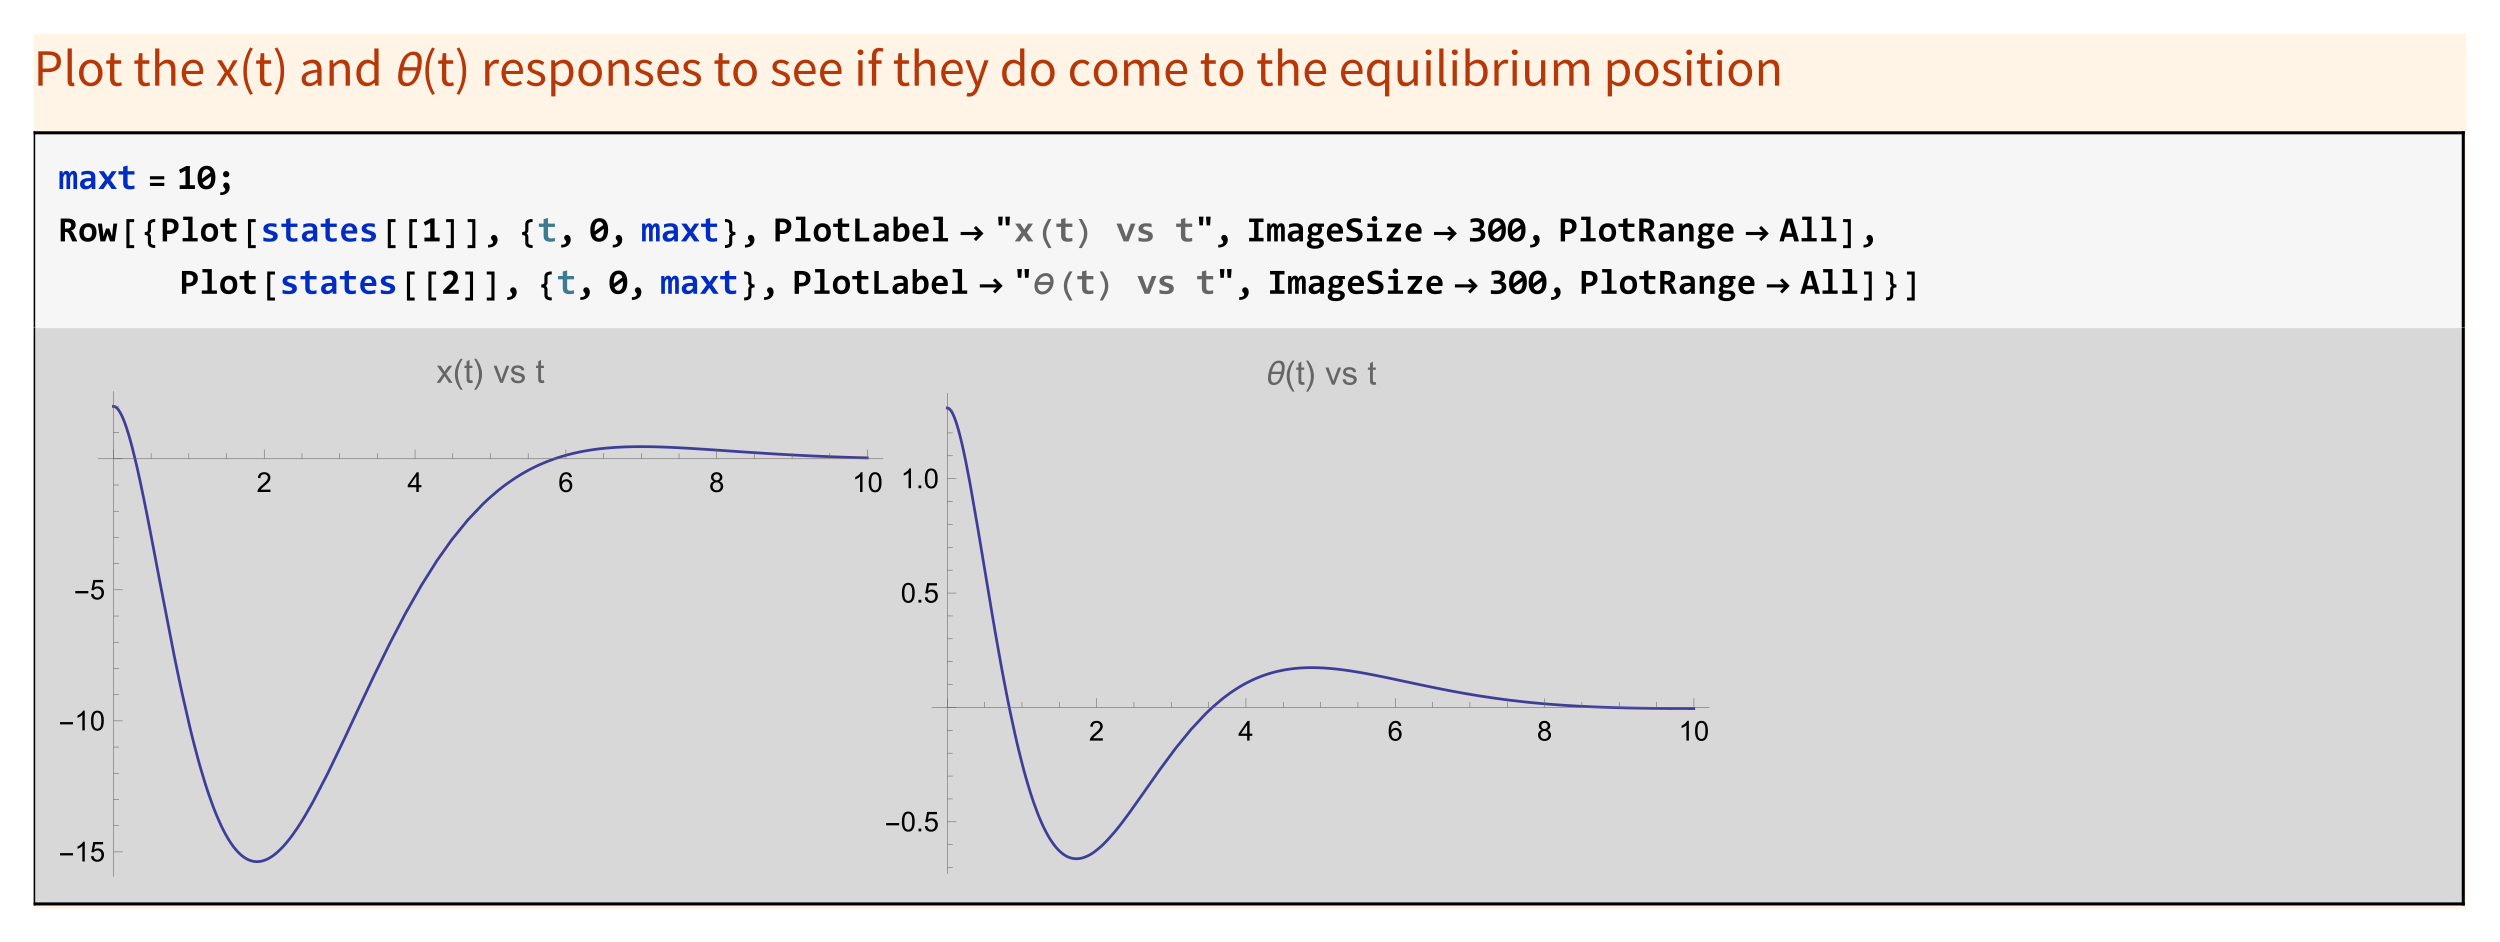 <?xml version="1.0" encoding="UTF-8"?>
<svg width="817" height="308" viewBox="0 0 817 308" xmlns="http://www.w3.org/2000/svg" xmlns:xlink="http://www.w3.org/1999/xlink">
 <defs>
  <g id="glyph-0-0">
   <path d="m1.531 0v-11.219h3.203c0.625 0 1.195 0.059 1.719 0.172 0.52 0.117 0.961 0.305 1.328 0.562 0.363 0.25 0.645 0.59 0.844 1.016 0.207 0.418 0.312 0.934 0.312 1.547 0 0.594-0.102 1.109-0.297 1.547-0.199 0.438-0.48 0.797-0.844 1.078-0.367 0.281-0.805 0.496-1.312 0.641-0.512 0.148-1.074 0.219-1.688 0.219h-1.844v4.438zm1.422-5.609h1.672c0.988 0 1.719-0.18 2.188-0.547 0.469-0.375 0.703-0.961 0.703-1.766 0-0.801-0.25-1.359-0.75-1.672-0.492-0.312-1.227-0.469-2.203-0.469h-1.609z"/>
  </g>
  <g id="glyph-0-1">
   <path d="m2.891 0.203c-0.543 0-0.93-0.156-1.156-0.469-0.219-0.32-0.328-0.789-0.328-1.406v-10.5h1.391v10.594c0 0.23 0.039 0.391 0.125 0.484 0.082 0.094 0.176 0.141 0.281 0.141h0.125c0.039 0 0.098-0.008 0.172-0.031l0.188 1.047c-0.086 0.051-0.195 0.086-0.328 0.109-0.125 0.02-0.281 0.031-0.469 0.031z"/>
  </g>
  <g id="glyph-0-2">
   <path d="m4.625 0.203c-0.512 0-0.996-0.094-1.453-0.281-0.461-0.195-0.867-0.477-1.219-0.844-0.355-0.375-0.641-0.832-0.859-1.375-0.211-0.539-0.312-1.156-0.312-1.844s0.102-1.301 0.312-1.844c0.219-0.539 0.504-1 0.859-1.375 0.352-0.383 0.758-0.672 1.219-0.859 0.457-0.195 0.941-0.297 1.453-0.297 0.52 0 1.008 0.102 1.469 0.297 0.457 0.188 0.863 0.477 1.219 0.859 0.352 0.375 0.633 0.836 0.844 1.375 0.219 0.543 0.328 1.156 0.328 1.844s-0.109 1.305-0.328 1.844c-0.211 0.543-0.492 1-0.844 1.375-0.355 0.367-0.762 0.648-1.219 0.844-0.461 0.188-0.949 0.281-1.469 0.281zm0-1.156c0.352 0 0.676-0.078 0.969-0.234 0.301-0.156 0.555-0.367 0.766-0.641 0.219-0.281 0.383-0.613 0.5-1 0.113-0.395 0.172-0.832 0.172-1.312 0-0.477-0.059-0.91-0.172-1.297-0.117-0.395-0.281-0.734-0.5-1.016-0.211-0.289-0.465-0.508-0.766-0.656-0.293-0.156-0.617-0.234-0.969-0.234-0.344 0-0.668 0.078-0.969 0.234-0.293 0.148-0.547 0.367-0.766 0.656-0.211 0.281-0.371 0.621-0.484 1.016-0.117 0.387-0.172 0.82-0.172 1.297 0 0.48 0.055 0.918 0.172 1.312 0.113 0.387 0.273 0.719 0.484 1 0.219 0.273 0.473 0.484 0.766 0.641 0.301 0.156 0.625 0.234 0.969 0.234z"/>
  </g>
  <g id="glyph-0-3">
   <path d="m4.016 0.203c-0.449 0-0.824-0.07-1.125-0.203-0.305-0.133-0.547-0.32-0.734-0.562-0.188-0.238-0.324-0.531-0.406-0.875-0.074-0.344-0.109-0.719-0.109-1.125v-4.594h-1.234v-1.062l1.297-0.094 0.172-2.312h1.188v2.312h2.234v1.156h-2.234v4.609c0 0.512 0.094 0.906 0.281 1.188s0.52 0.422 1 0.422c0.145 0 0.301-0.02 0.469-0.062 0.176-0.051 0.332-0.102 0.469-0.156l0.281 1.047c-0.23 0.086-0.48 0.156-0.75 0.219-0.273 0.062-0.539 0.094-0.797 0.094z"/>
  </g>
  <g id="glyph-0-5">
   <path d="m1.406 0v-12.172h1.391v3.312l-0.047 1.719c0.395-0.375 0.812-0.695 1.25-0.969 0.438-0.27 0.941-0.406 1.516-0.406 0.883 0 1.523 0.277 1.922 0.828 0.406 0.543 0.609 1.352 0.609 2.422v5.266h-1.391v-5.078c0-0.781-0.133-1.344-0.391-1.688-0.25-0.352-0.648-0.531-1.188-0.531-0.438 0-0.824 0.109-1.156 0.328-0.324 0.211-0.699 0.527-1.125 0.953v6.016z"/>
  </g>
  <g id="glyph-0-6">
   <path d="m4.766 0.203c-0.555 0-1.074-0.102-1.562-0.297-0.48-0.195-0.902-0.477-1.266-0.844-0.355-0.375-0.637-0.828-0.844-1.359-0.211-0.539-0.312-1.156-0.312-1.844 0-0.676 0.102-1.285 0.312-1.828 0.219-0.539 0.5-1 0.844-1.375 0.352-0.383 0.75-0.676 1.188-0.875 0.445-0.195 0.91-0.297 1.391-0.297 0.52 0 0.988 0.094 1.406 0.281 0.414 0.18 0.766 0.438 1.047 0.781s0.492 0.758 0.641 1.234c0.145 0.48 0.219 1.016 0.219 1.609 0 0.148-0.008 0.293-0.016 0.438 0 0.137-0.012 0.258-0.031 0.359h-5.609c0.051 0.887 0.328 1.59 0.828 2.109 0.5 0.523 1.145 0.781 1.938 0.781 0.395 0 0.758-0.055 1.094-0.172 0.344-0.125 0.672-0.285 0.984-0.484l0.484 0.922c-0.367 0.23-0.773 0.434-1.219 0.609-0.438 0.164-0.945 0.25-1.516 0.25zm-2.609-5.031h4.438c0-0.832-0.184-1.469-0.547-1.906-0.355-0.445-0.855-0.672-1.5-0.672-0.293 0-0.574 0.059-0.844 0.172-0.273 0.117-0.516 0.289-0.734 0.516-0.211 0.219-0.387 0.492-0.531 0.812-0.148 0.312-0.242 0.672-0.281 1.078z"/>
  </g>
  <g id="glyph-0-7">
   <path d="m0.234 0 2.719-4.344-2.516-3.969h1.531l1.109 1.828c0.125 0.23 0.254 0.465 0.391 0.703 0.133 0.23 0.273 0.461 0.422 0.688h0.078c0.125-0.227 0.25-0.457 0.375-0.688 0.125-0.238 0.25-0.473 0.375-0.703l1-1.828h1.484l-2.516 4.125 2.703 4.188h-1.531l-1.203-1.938c-0.156-0.25-0.309-0.5-0.453-0.75-0.148-0.25-0.297-0.492-0.453-0.734h-0.078c-0.148 0.242-0.289 0.484-0.422 0.734-0.137 0.242-0.273 0.492-0.406 0.75l-1.141 1.938z"/>
  </g>
  <g id="glyph-0-8">
   <path d="m3.656 3.016c-0.711-1.148-1.262-2.352-1.656-3.609-0.398-1.27-0.594-2.656-0.594-4.156 0-1.508 0.195-2.891 0.594-4.141 0.395-1.258 0.945-2.469 1.656-3.625l0.875 0.406c-0.668 1.094-1.164 2.266-1.484 3.516-0.324 1.25-0.484 2.531-0.484 3.844s0.16 2.594 0.484 3.844c0.32 1.238 0.816 2.406 1.484 3.5z"/>
  </g>
  <g id="glyph-0-9">
   <path d="m1.516 3.016-0.859-0.422c0.656-1.094 1.145-2.262 1.469-3.5 0.32-1.25 0.484-2.531 0.484-3.844s-0.164-2.594-0.484-3.844c-0.324-1.25-0.812-2.422-1.469-3.516l0.859-0.406c0.707 1.156 1.258 2.367 1.656 3.625 0.406 1.25 0.609 2.633 0.609 4.141 0 1.5-0.203 2.887-0.609 4.156-0.398 1.258-0.949 2.461-1.656 3.609z"/>
  </g>
  <g id="glyph-0-10">
   <path d="m3.312 0.203c-0.688 0-1.266-0.203-1.734-0.609-0.461-0.414-0.688-1-0.688-1.75 0-0.906 0.398-1.598 1.203-2.078 0.812-0.488 2.109-0.832 3.891-1.031 0-0.258-0.027-0.516-0.078-0.766-0.055-0.25-0.141-0.469-0.266-0.656-0.125-0.195-0.305-0.352-0.531-0.469-0.219-0.125-0.5-0.188-0.844-0.188-0.469 0-0.918 0.094-1.344 0.281-0.418 0.18-0.793 0.375-1.125 0.594l-0.547-0.969c0.383-0.25 0.852-0.488 1.406-0.719 0.562-0.238 1.18-0.359 1.859-0.359 1.008 0 1.742 0.312 2.203 0.938 0.457 0.617 0.688 1.445 0.688 2.484v5.094h-1.172l-0.109-0.984h-0.062c-0.398 0.324-0.824 0.605-1.281 0.844-0.449 0.227-0.938 0.344-1.469 0.344zm0.406-1.125c0.406 0 0.785-0.094 1.141-0.281 0.352-0.188 0.727-0.461 1.125-0.828v-2.312c-0.699 0.094-1.289 0.203-1.766 0.328-0.469 0.125-0.852 0.277-1.141 0.453-0.281 0.168-0.492 0.359-0.625 0.578-0.137 0.219-0.203 0.465-0.203 0.734 0 0.48 0.141 0.824 0.422 1.031 0.289 0.199 0.641 0.297 1.047 0.297z"/>
  </g>
  <g id="glyph-0-11">
   <path d="m1.406 0v-8.312h1.156l0.125 1.203h0.047c0.395-0.395 0.812-0.727 1.25-1 0.445-0.27 0.957-0.406 1.531-0.406 0.883 0 1.523 0.277 1.922 0.828 0.406 0.543 0.609 1.352 0.609 2.422v5.266h-1.391v-5.078c0-0.781-0.133-1.344-0.391-1.688-0.25-0.352-0.648-0.531-1.188-0.531-0.438 0-0.824 0.109-1.156 0.328-0.324 0.211-0.699 0.527-1.125 0.953v6.016z"/>
  </g>
  <g id="glyph-0-12">
   <path d="m4.234 0.203c-1.043 0-1.875-0.375-2.5-1.125s-0.938-1.82-0.938-3.219c0-0.664 0.098-1.27 0.297-1.812 0.207-0.539 0.473-1 0.797-1.375 0.332-0.375 0.711-0.664 1.141-0.875 0.438-0.207 0.895-0.312 1.375-0.312 0.477 0 0.895 0.09 1.25 0.266 0.352 0.168 0.711 0.398 1.078 0.688l-0.062-1.406v-3.203h1.406v12.172h-1.156l-0.125-0.969h-0.047c-0.336 0.312-0.715 0.59-1.141 0.828-0.43 0.227-0.887 0.344-1.375 0.344zm0.312-1.172c0.383 0 0.75-0.094 1.094-0.281s0.688-0.477 1.031-0.875v-4.344c-0.355-0.312-0.699-0.531-1.031-0.656-0.324-0.133-0.652-0.203-0.984-0.203-0.336 0-0.648 0.078-0.938 0.234-0.293 0.148-0.547 0.359-0.766 0.641s-0.391 0.617-0.516 1c-0.125 0.387-0.188 0.82-0.188 1.297 0 1 0.195 1.781 0.594 2.344 0.406 0.562 0.973 0.844 1.703 0.844z"/>
  </g>
  <g id="glyph-0-13">
   <path d="m1.406 0v-8.312h1.156l0.125 1.516h0.047c0.281-0.531 0.625-0.945 1.031-1.25 0.406-0.312 0.848-0.469 1.328-0.469 0.332 0 0.629 0.059 0.891 0.172l-0.281 1.234c-0.137-0.039-0.262-0.07-0.375-0.094-0.117-0.031-0.258-0.047-0.422-0.047-0.355 0-0.727 0.148-1.109 0.438-0.375 0.281-0.711 0.777-1 1.484v5.328z"/>
  </g>
  <g id="glyph-0-14">
   <path d="m3.578 0.203c-0.594 0-1.164-0.105-1.703-0.312-0.531-0.219-0.996-0.492-1.391-0.828l0.688-0.938c0.363 0.293 0.738 0.531 1.125 0.719 0.383 0.18 0.828 0.266 1.328 0.266 0.539 0 0.945-0.125 1.219-0.375 0.281-0.25 0.422-0.555 0.422-0.922 0-0.219-0.059-0.406-0.172-0.562-0.117-0.156-0.262-0.289-0.438-0.406-0.18-0.125-0.383-0.234-0.609-0.328-0.23-0.094-0.453-0.188-0.672-0.281-0.305-0.102-0.605-0.219-0.906-0.344-0.293-0.133-0.559-0.297-0.797-0.484-0.23-0.188-0.418-0.406-0.562-0.656-0.148-0.25-0.219-0.551-0.219-0.906 0-0.332 0.062-0.641 0.188-0.922 0.133-0.289 0.32-0.539 0.562-0.75 0.25-0.219 0.551-0.383 0.906-0.5 0.352-0.125 0.754-0.188 1.203-0.188 0.52 0 1 0.094 1.438 0.281 0.438 0.18 0.816 0.398 1.141 0.656l-0.672 0.891c-0.281-0.219-0.578-0.395-0.891-0.531-0.305-0.133-0.637-0.203-1-0.203-0.531 0-0.922 0.121-1.172 0.359-0.242 0.242-0.359 0.523-0.359 0.844 0 0.188 0.051 0.355 0.156 0.5 0.102 0.148 0.238 0.277 0.406 0.391 0.176 0.105 0.375 0.199 0.594 0.281 0.219 0.086 0.445 0.172 0.688 0.266 0.301 0.117 0.602 0.234 0.906 0.359 0.301 0.125 0.57 0.281 0.812 0.469 0.238 0.188 0.43 0.418 0.578 0.688 0.156 0.273 0.234 0.602 0.234 0.984 0 0.344-0.07 0.668-0.203 0.969-0.125 0.293-0.32 0.555-0.578 0.781-0.25 0.23-0.57 0.406-0.953 0.531-0.375 0.133-0.809 0.203-1.297 0.203z"/>
  </g>
  <g id="glyph-0-15">
   <path d="m1.406 3.5v-11.812h1.156l0.125 0.969h0.047c0.375-0.32 0.785-0.598 1.234-0.828 0.457-0.227 0.93-0.344 1.422-0.344 0.531 0 1 0.102 1.406 0.297 0.414 0.199 0.758 0.484 1.031 0.859 0.27 0.375 0.477 0.824 0.625 1.344 0.145 0.512 0.219 1.094 0.219 1.75 0 0.699-0.102 1.324-0.297 1.875-0.199 0.555-0.465 1.027-0.797 1.422-0.324 0.387-0.703 0.68-1.141 0.875-0.43 0.195-0.883 0.297-1.359 0.297-0.387 0-0.773-0.086-1.156-0.25-0.387-0.176-0.773-0.41-1.156-0.703l0.031 1.453v2.797zm3.438-4.469c0.332 0 0.645-0.078 0.938-0.234 0.289-0.156 0.539-0.375 0.75-0.656 0.219-0.281 0.383-0.625 0.5-1.031 0.125-0.406 0.188-0.863 0.188-1.375 0-0.457-0.043-0.875-0.125-1.25-0.086-0.375-0.215-0.695-0.391-0.969-0.18-0.27-0.406-0.477-0.688-0.625-0.273-0.145-0.602-0.219-0.984-0.219-0.355 0-0.715 0.102-1.078 0.297-0.355 0.188-0.742 0.465-1.156 0.828v4.359c0.383 0.312 0.75 0.539 1.094 0.672 0.352 0.137 0.672 0.203 0.953 0.203z"/>
  </g>
  <g id="glyph-0-16">
   <path d="m1.406 0v-8.312h1.391v8.312zm0.719-10.016c-0.281 0-0.516-0.082-0.703-0.25-0.188-0.176-0.281-0.395-0.281-0.656 0-0.27 0.094-0.488 0.281-0.656 0.188-0.164 0.422-0.25 0.703-0.25 0.27 0 0.5 0.086 0.688 0.25 0.188 0.168 0.281 0.387 0.281 0.656 0 0.262-0.094 0.48-0.281 0.656-0.188 0.168-0.418 0.25-0.688 0.25z"/>
  </g>
  <g id="glyph-0-17">
   <path d="m1.641 0v-7.156h-1.125v-1.062l1.125-0.094v-1.312c0-0.852 0.195-1.523 0.594-2.016 0.395-0.488 1.004-0.734 1.828-0.734 0.27 0 0.52 0.027 0.75 0.078 0.227 0.055 0.441 0.117 0.641 0.188l-0.312 1.078c-0.305-0.133-0.617-0.203-0.938-0.203-0.773 0-1.156 0.539-1.156 1.609v1.312h1.75v1.156h-1.75v7.156z"/>
  </g>
  <g id="glyph-0-18">
   <path d="m1.531 3.578c-0.188 0-0.367-0.016-0.531-0.047-0.156-0.031-0.305-0.074-0.438-0.125l0.281-1.109c0.082 0.02 0.18 0.039 0.297 0.062 0.113 0.031 0.223 0.047 0.328 0.047 0.477 0 0.867-0.168 1.172-0.5 0.301-0.336 0.535-0.762 0.703-1.281l0.188-0.609-3.328-8.328h1.453l1.688 4.609c0.125 0.367 0.258 0.75 0.406 1.156 0.145 0.398 0.281 0.789 0.406 1.172h0.062c0.125-0.375 0.242-0.766 0.359-1.172 0.113-0.406 0.227-0.789 0.344-1.156l1.484-4.609h1.375l-3.125 9c-0.156 0.406-0.328 0.785-0.516 1.141-0.18 0.352-0.391 0.656-0.641 0.906-0.25 0.258-0.539 0.461-0.859 0.609-0.312 0.156-0.684 0.234-1.109 0.234z"/>
  </g>
  <g id="glyph-0-19">
   <path d="m4.688 0.203c-0.555 0-1.07-0.094-1.547-0.281-0.48-0.195-0.891-0.477-1.234-0.844-0.344-0.375-0.621-0.832-0.828-1.375-0.199-0.539-0.297-1.156-0.297-1.844s0.109-1.301 0.328-1.844c0.219-0.539 0.508-1 0.875-1.375 0.363-0.383 0.785-0.672 1.266-0.859 0.488-0.195 1-0.297 1.531-0.297 0.551 0 1.02 0.102 1.406 0.297 0.383 0.188 0.727 0.418 1.031 0.688l-0.719 0.922c-0.242-0.219-0.496-0.395-0.766-0.531-0.273-0.133-0.57-0.203-0.891-0.203-0.387 0-0.742 0.078-1.062 0.234-0.312 0.148-0.586 0.367-0.812 0.656-0.23 0.281-0.414 0.621-0.547 1.016-0.125 0.387-0.188 0.82-0.188 1.297 0 0.48 0.062 0.918 0.188 1.312 0.125 0.387 0.297 0.719 0.516 1 0.227 0.273 0.5 0.484 0.812 0.641 0.32 0.156 0.672 0.234 1.047 0.234 0.395 0 0.754-0.082 1.078-0.25 0.32-0.164 0.613-0.363 0.875-0.594l0.625 0.938c-0.387 0.336-0.809 0.594-1.266 0.781-0.449 0.188-0.922 0.281-1.422 0.281z"/>
  </g>
  <g id="glyph-0-20">
   <path d="m1.406 0v-8.312h1.156l0.125 1.203h0.047c0.363-0.395 0.758-0.727 1.188-1 0.426-0.27 0.891-0.406 1.391-0.406 0.633 0 1.129 0.141 1.484 0.422 0.363 0.281 0.633 0.672 0.812 1.172 0.426-0.477 0.859-0.863 1.297-1.156 0.445-0.289 0.926-0.438 1.438-0.438 0.852 0 1.488 0.277 1.906 0.828 0.414 0.543 0.625 1.352 0.625 2.422v5.266h-1.406v-5.078c0-0.781-0.125-1.344-0.375-1.688-0.25-0.352-0.637-0.531-1.156-0.531-0.637 0-1.336 0.43-2.094 1.281v6.016h-1.406v-5.078c0-0.781-0.125-1.344-0.375-1.688-0.25-0.352-0.641-0.531-1.172-0.531-0.625 0-1.324 0.43-2.094 1.281v6.016z"/>
  </g>
  <g id="glyph-0-21">
   <path d="m6.672 3.5v-2.953l0.062-1.5c-0.336 0.324-0.715 0.602-1.141 0.828-0.43 0.219-0.883 0.328-1.359 0.328-1.043 0-1.875-0.375-2.5-1.125s-0.938-1.82-0.938-3.219c0-0.664 0.098-1.27 0.297-1.812 0.207-0.539 0.473-1 0.797-1.375 0.332-0.375 0.711-0.664 1.141-0.875 0.438-0.207 0.895-0.312 1.375-0.312 0.477 0 0.898 0.086 1.266 0.25 0.363 0.168 0.734 0.418 1.109 0.75h0.047l0.125-0.797h1.125v11.812zm-2.125-4.469c0.383 0 0.75-0.094 1.094-0.281s0.688-0.477 1.031-0.875v-4.344c-0.355-0.312-0.699-0.531-1.031-0.656-0.324-0.133-0.652-0.203-0.984-0.203-0.336 0-0.648 0.078-0.938 0.234-0.293 0.148-0.547 0.359-0.766 0.641s-0.391 0.617-0.516 1c-0.125 0.387-0.188 0.82-0.188 1.297 0 1 0.195 1.781 0.594 2.344 0.406 0.562 0.973 0.844 1.703 0.844z"/>
  </g>
  <g id="glyph-0-22">
   <path d="m3.828 0.203c-0.887 0-1.531-0.27-1.938-0.812-0.406-0.551-0.609-1.363-0.609-2.438v-5.266h1.422v5.078c0 0.793 0.117 1.359 0.359 1.703 0.25 0.344 0.645 0.516 1.188 0.516 0.438 0 0.816-0.109 1.141-0.328 0.332-0.219 0.703-0.57 1.109-1.062v-5.906h1.391v8.312h-1.156l-0.125-1.297h-0.047c-0.387 0.461-0.793 0.824-1.219 1.094-0.43 0.27-0.934 0.406-1.516 0.406z"/>
  </g>
  <g id="glyph-0-23">
   <path d="m5.078 0.203c-0.387 0-0.789-0.094-1.203-0.281-0.418-0.188-0.809-0.445-1.172-0.781h-0.047l-0.125 0.859h-1.125v-12.172h1.391v3.312l-0.031 1.516c0.375-0.332 0.785-0.609 1.234-0.828 0.445-0.227 0.906-0.344 1.375-0.344 0.531 0 1 0.102 1.406 0.297 0.414 0.199 0.758 0.484 1.031 0.859 0.281 0.375 0.492 0.824 0.641 1.344 0.145 0.512 0.219 1.086 0.219 1.719 0 0.711-0.102 1.344-0.297 1.906-0.199 0.555-0.465 1.027-0.797 1.422-0.324 0.387-0.703 0.68-1.141 0.875-0.43 0.195-0.883 0.297-1.359 0.297zm-0.234-1.172c0.332 0 0.645-0.078 0.938-0.234 0.289-0.156 0.539-0.375 0.75-0.656 0.219-0.281 0.383-0.625 0.5-1.031 0.125-0.406 0.188-0.863 0.188-1.375 0-0.457-0.043-0.875-0.125-1.25-0.086-0.375-0.215-0.695-0.391-0.969-0.18-0.27-0.406-0.477-0.688-0.625-0.273-0.145-0.602-0.219-0.984-0.219-0.68 0-1.422 0.375-2.234 1.125v4.359c0.363 0.312 0.723 0.539 1.078 0.672 0.363 0.137 0.688 0.203 0.969 0.203z"/>
  </g>
  <g id="glyph-1-0">
   <path d="m9.281-7.969c0 0.43-0.031 0.852-0.094 1.266-0.055 0.406-0.121 0.82-0.203 1.234-0.094 0.406-0.211 0.828-0.344 1.266-0.125 0.438-0.281 0.871-0.469 1.297-0.18 0.418-0.391 0.812-0.641 1.188s-0.539 0.703-0.859 0.984c-0.324 0.281-0.688 0.508-1.094 0.672s-0.859 0.25-1.359 0.25c-0.512 0-0.938-0.078-1.281-0.234-0.336-0.164-0.605-0.391-0.812-0.672-0.211-0.281-0.359-0.613-0.453-1-0.086-0.383-0.125-0.805-0.125-1.266 0-0.414 0.023-0.832 0.078-1.25 0.062-0.414 0.141-0.828 0.234-1.234 0.082-0.414 0.188-0.844 0.312-1.281 0.133-0.438 0.297-0.863 0.484-1.281 0.188-0.426 0.398-0.828 0.641-1.203 0.25-0.375 0.535-0.703 0.859-0.984 0.332-0.281 0.703-0.504 1.109-0.672 0.406-0.164 0.859-0.25 1.359-0.25 0.488 0 0.906 0.086 1.25 0.25 0.344 0.156 0.617 0.375 0.828 0.656 0.207 0.281 0.352 0.617 0.438 1 0.094 0.387 0.141 0.809 0.141 1.266zm-1.344 0.062c0-0.27-0.023-0.531-0.062-0.781-0.043-0.25-0.121-0.473-0.234-0.672-0.117-0.207-0.277-0.367-0.484-0.484-0.199-0.125-0.453-0.188-0.766-0.188-0.324 0-0.617 0.062-0.875 0.188-0.25 0.125-0.48 0.297-0.688 0.516-0.211 0.211-0.391 0.453-0.547 0.734s-0.297 0.57-0.422 0.859c-0.117 0.293-0.215 0.59-0.297 0.891-0.086 0.293-0.156 0.562-0.219 0.812h4.375c0.062-0.312 0.113-0.625 0.156-0.938 0.039-0.312 0.062-0.625 0.062-0.938zm-0.438 2.984h-4.375c-0.055 0.312-0.102 0.625-0.141 0.938-0.043 0.312-0.062 0.625-0.062 0.938 0 0.262 0.02 0.523 0.062 0.781 0.039 0.25 0.117 0.477 0.234 0.672 0.113 0.199 0.266 0.359 0.453 0.484 0.195 0.125 0.453 0.188 0.766 0.188 0.32 0 0.613-0.062 0.875-0.188 0.258-0.125 0.492-0.289 0.703-0.5 0.207-0.219 0.391-0.461 0.547-0.734 0.156-0.281 0.289-0.566 0.406-0.859 0.125-0.301 0.227-0.598 0.312-0.891 0.082-0.301 0.156-0.578 0.219-0.828z"/>
  </g>
  <g id="glyph-2-0">
   <path d="m4.891 0v-3.953c0-0.145-0.008-0.27-0.016-0.375 0-0.113-0.016-0.207-0.047-0.281-0.023-0.07-0.055-0.125-0.094-0.156-0.043-0.039-0.105-0.062-0.188-0.062-0.117 0-0.23 0.086-0.344 0.25-0.117 0.156-0.246 0.43-0.391 0.812v3.766h-1.188v-3.953c0-0.145-0.008-0.27-0.016-0.375-0.012-0.113-0.027-0.207-0.047-0.281-0.023-0.07-0.059-0.125-0.109-0.156-0.043-0.039-0.102-0.062-0.172-0.062-0.105 0-0.219 0.086-0.344 0.25-0.117 0.156-0.246 0.43-0.391 0.812v3.766h-1.203v-5.812h1.031l0.016 0.859c0.082-0.176 0.164-0.32 0.25-0.438 0.082-0.125 0.172-0.223 0.266-0.297 0.102-0.082 0.207-0.141 0.312-0.172 0.113-0.039 0.238-0.062 0.375-0.062 0.32 0 0.566 0.09 0.734 0.266 0.164 0.168 0.266 0.402 0.297 0.703 0.082-0.176 0.164-0.32 0.25-0.438 0.094-0.125 0.188-0.223 0.281-0.297 0.102-0.082 0.211-0.141 0.328-0.172 0.113-0.039 0.238-0.062 0.375-0.062 0.414 0 0.723 0.152 0.922 0.453 0.207 0.293 0.312 0.727 0.312 1.297v4.172z"/>
  </g>
  <g id="glyph-2-1">
   <path d="m4.438 0-0.031-0.766c-0.125 0.137-0.258 0.262-0.391 0.375-0.137 0.105-0.281 0.199-0.438 0.281-0.156 0.074-0.336 0.129-0.531 0.172-0.188 0.039-0.391 0.062-0.609 0.062-0.305 0-0.57-0.043-0.797-0.125-0.219-0.082-0.406-0.203-0.562-0.359-0.148-0.156-0.262-0.344-0.344-0.562-0.074-0.227-0.109-0.473-0.109-0.734 0-0.281 0.055-0.535 0.172-0.766 0.113-0.227 0.289-0.426 0.531-0.594 0.238-0.176 0.535-0.312 0.891-0.406 0.352-0.094 0.77-0.141 1.25-0.141h0.766v-0.344c0-0.145-0.023-0.273-0.062-0.391-0.043-0.125-0.109-0.227-0.203-0.312-0.094-0.094-0.215-0.16-0.359-0.203-0.148-0.039-0.328-0.062-0.547-0.062-0.344 0-0.684 0.043-1.016 0.125-0.336 0.074-0.656 0.18-0.969 0.312v-1.109c0.27-0.113 0.586-0.207 0.953-0.281 0.363-0.07 0.742-0.109 1.141-0.109 0.426 0 0.797 0.043 1.109 0.125 0.312 0.086 0.566 0.211 0.766 0.375 0.195 0.168 0.344 0.375 0.438 0.625 0.094 0.242 0.141 0.523 0.141 0.844v3.969zm-0.203-2.562h-0.844c-0.242 0-0.445 0.027-0.609 0.078-0.168 0.043-0.305 0.105-0.406 0.188-0.094 0.074-0.168 0.164-0.219 0.266-0.055 0.105-0.078 0.215-0.078 0.328 0 0.242 0.078 0.422 0.234 0.547s0.363 0.188 0.625 0.188c0.195 0 0.398-0.066 0.609-0.203 0.207-0.145 0.438-0.348 0.688-0.609z"/>
  </g>
  <g id="glyph-2-2">
   <path d="m4.531 0-1.328-1.953-1.328 1.953h-1.688l2.172-2.922-2.062-2.891h1.703l1.297 1.922 1.297-1.922h1.562l-2 2.875 2.109 2.938z"/>
  </g>
  <g id="glyph-2-3">
   <path d="m5.578-0.062c-0.25 0.062-0.508 0.109-0.766 0.141-0.25 0.031-0.492 0.047-0.719 0.047-0.375 0-0.703-0.043-0.984-0.125-0.273-0.07-0.5-0.188-0.688-0.344-0.18-0.164-0.312-0.375-0.406-0.625-0.086-0.258-0.125-0.566-0.125-0.922v-2.828h-1.547v-1.094h1.547v-1.484l1.438-0.359v1.844h2.25v1.094h-2.25v2.734c0 0.336 0.07 0.586 0.219 0.75 0.156 0.168 0.41 0.25 0.766 0.25 0.227 0 0.453-0.016 0.672-0.047 0.219-0.039 0.414-0.086 0.594-0.141z"/>
  </g>
  <g id="glyph-2-4">
   <path d="m0.875 0v-1.234h1.891v-4.812l-1.656 0.922-0.453-1.141 2.375-1.25h1.172v6.281h1.641v1.234z"/>
  </g>
  <g id="glyph-2-5">
   <path d="m6.125-3.766c0 0.617-0.07 1.168-0.203 1.656-0.125 0.48-0.32 0.887-0.578 1.219-0.262 0.336-0.578 0.59-0.953 0.766-0.367 0.164-0.781 0.25-1.25 0.25-0.418 0-0.797-0.07-1.141-0.203-0.344-0.145-0.648-0.375-0.906-0.688-0.25-0.312-0.449-0.707-0.594-1.188-0.137-0.488-0.203-1.07-0.203-1.75 0-0.613 0.066-1.16 0.203-1.641 0.133-0.477 0.328-0.883 0.578-1.219 0.258-0.332 0.578-0.586 0.953-0.766 0.375-0.176 0.797-0.266 1.266-0.266 0.414 0 0.797 0.074 1.141 0.219 0.344 0.148 0.641 0.375 0.891 0.688 0.25 0.305 0.441 0.699 0.578 1.188 0.145 0.48 0.219 1.059 0.219 1.734zm-4.422 0.016v0.234c0 0.062 0.004 0.125 0.016 0.188l2.797-2.016c-0.137-0.383-0.312-0.664-0.531-0.844-0.219-0.176-0.477-0.266-0.766-0.266-0.219 0-0.422 0.059-0.609 0.172-0.18 0.105-0.336 0.273-0.469 0.5-0.137 0.219-0.246 0.5-0.328 0.844-0.074 0.336-0.109 0.73-0.109 1.188zm3.016 0.031v-0.188-0.203l-2.781 2.016c0.113 0.367 0.281 0.641 0.5 0.828 0.227 0.18 0.488 0.266 0.781 0.266 0.207 0 0.406-0.055 0.594-0.172 0.188-0.113 0.348-0.281 0.484-0.5 0.133-0.219 0.238-0.5 0.312-0.844 0.07-0.344 0.109-0.742 0.109-1.203z"/>
  </g>
  <g id="glyph-2-6">
   <path d="m1.281 1.109c0.219 0 0.426-0.016 0.625-0.047 0.207-0.031 0.383-0.09 0.531-0.172 0.145-0.074 0.258-0.168 0.344-0.281 0.082-0.105 0.125-0.234 0.125-0.391 0-0.117-0.016-0.211-0.047-0.281-0.031-0.082-0.074-0.156-0.125-0.219-0.055-0.062-0.109-0.117-0.172-0.172-0.055-0.062-0.105-0.125-0.156-0.188-0.043-0.07-0.078-0.148-0.109-0.234-0.031-0.094-0.047-0.195-0.047-0.312 0-0.125 0.02-0.238 0.062-0.344 0.039-0.113 0.098-0.211 0.172-0.297 0.082-0.094 0.18-0.164 0.297-0.219 0.113-0.051 0.25-0.078 0.406-0.078 0.188 0 0.352 0.043 0.5 0.125 0.145 0.086 0.27 0.199 0.375 0.344 0.102 0.148 0.18 0.312 0.234 0.5 0.051 0.188 0.078 0.387 0.078 0.594 0 0.355-0.07 0.688-0.203 1-0.125 0.312-0.32 0.582-0.578 0.812-0.25 0.238-0.574 0.426-0.969 0.562-0.387 0.133-0.836 0.203-1.344 0.203zm1.938-6.969c0.145 0 0.281 0.027 0.406 0.078 0.125 0.055 0.227 0.125 0.312 0.219 0.094 0.094 0.164 0.203 0.219 0.328 0.062 0.125 0.094 0.262 0.094 0.406 0 0.137-0.031 0.273-0.094 0.406-0.055 0.125-0.125 0.234-0.219 0.328-0.086 0.086-0.188 0.152-0.312 0.203-0.125 0.055-0.262 0.078-0.406 0.078-0.148 0-0.281-0.023-0.406-0.078-0.125-0.051-0.234-0.117-0.328-0.203-0.094-0.094-0.168-0.203-0.219-0.328-0.055-0.133-0.078-0.27-0.078-0.406 0-0.145 0.023-0.281 0.078-0.406 0.051-0.125 0.125-0.234 0.219-0.328s0.203-0.164 0.328-0.219c0.125-0.051 0.258-0.078 0.406-0.078z"/>
  </g>
  <g id="glyph-2-7">
   <path d="m4.5 0-1.047-2.406c-0.105-0.227-0.246-0.398-0.422-0.516-0.18-0.113-0.387-0.172-0.625-0.172h-0.266v3.094h-1.406v-7.469h2.188c0.406 0 0.773 0.039 1.109 0.109 0.332 0.074 0.617 0.195 0.859 0.359 0.238 0.156 0.422 0.367 0.547 0.625 0.125 0.262 0.188 0.586 0.188 0.969 0 0.273-0.043 0.516-0.125 0.734-0.074 0.211-0.184 0.391-0.328 0.547-0.148 0.156-0.32 0.281-0.516 0.375-0.199 0.094-0.418 0.164-0.656 0.203 0.188 0.043 0.352 0.148 0.5 0.312 0.156 0.168 0.305 0.414 0.453 0.734l1.203 2.5zm-0.344-5.266c0-0.363-0.121-0.625-0.359-0.781-0.23-0.164-0.574-0.25-1.031-0.25h-0.625v2.109h0.578c0.219 0 0.414-0.02 0.594-0.062 0.176-0.051 0.328-0.117 0.453-0.203 0.125-0.094 0.219-0.207 0.281-0.344 0.07-0.133 0.109-0.289 0.109-0.469z"/>
  </g>
  <g id="glyph-2-8">
   <path d="m6.016-2.953c0 0.461-0.062 0.883-0.188 1.266-0.125 0.375-0.312 0.699-0.562 0.969-0.242 0.273-0.539 0.48-0.891 0.625-0.355 0.145-0.762 0.219-1.219 0.219-0.43 0-0.812-0.062-1.156-0.188-0.336-0.125-0.621-0.312-0.859-0.562-0.242-0.25-0.422-0.562-0.547-0.938s-0.188-0.812-0.188-1.312c0-0.457 0.066-0.875 0.203-1.25 0.133-0.375 0.32-0.691 0.562-0.953 0.25-0.27 0.551-0.477 0.906-0.625 0.352-0.156 0.754-0.234 1.203-0.234 0.426 0 0.805 0.07 1.141 0.203 0.344 0.125 0.633 0.312 0.875 0.562 0.238 0.25 0.414 0.562 0.531 0.938 0.125 0.367 0.188 0.793 0.188 1.281zm-1.438 0.031c0-0.594-0.117-1.039-0.344-1.344-0.23-0.301-0.562-0.453-1-0.453-0.25 0-0.465 0.047-0.641 0.141-0.168 0.094-0.309 0.227-0.422 0.391-0.105 0.168-0.184 0.359-0.234 0.578-0.055 0.219-0.078 0.453-0.078 0.703 0 0.605 0.117 1.062 0.359 1.375 0.25 0.305 0.586 0.453 1.016 0.453 0.227 0 0.426-0.047 0.594-0.141 0.176-0.094 0.316-0.219 0.422-0.375 0.102-0.164 0.18-0.363 0.234-0.594 0.062-0.227 0.094-0.473 0.094-0.734z"/>
  </g>
  <g id="glyph-2-9">
   <path d="m5.562 0h-1.547l-0.625-1.844-0.188-0.641-0.188 0.656-0.594 1.828h-1.547l-0.828-5.812h1.328l0.406 3.281 0.109 0.906 0.234-0.812 0.578-1.766h1.062l0.625 1.75 0.266 0.844 0.109-0.922 0.344-3.281h1.266z"/>
  </g>
  <g id="glyph-2-10">
   <path d="m5.953-5.094c0 0.387-0.07 0.746-0.203 1.078-0.125 0.336-0.32 0.621-0.578 0.859-0.25 0.242-0.57 0.43-0.953 0.562-0.375 0.125-0.812 0.188-1.312 0.188h-0.719v2.406h-1.422v-7.469h2.188c0.488 0 0.914 0.055 1.281 0.156 0.375 0.105 0.688 0.262 0.938 0.469 0.258 0.199 0.453 0.449 0.578 0.75 0.133 0.293 0.203 0.625 0.203 1zm-1.469 0.094c0-0.195-0.031-0.375-0.094-0.531-0.062-0.164-0.164-0.305-0.297-0.422-0.125-0.113-0.289-0.195-0.484-0.25-0.188-0.062-0.418-0.094-0.688-0.094h-0.734v2.734h0.781c0.25 0 0.461-0.031 0.641-0.094 0.188-0.07 0.344-0.172 0.469-0.297 0.133-0.125 0.234-0.273 0.297-0.453 0.07-0.176 0.109-0.375 0.109-0.594z"/>
  </g>
  <g id="glyph-2-11">
   <path d="m2.672-6.984h-1.641v-1.094h3.062v7h1.672v1.078h-4.938v-1.078h1.844z"/>
  </g>
  <g id="glyph-2-12">
   <path d="m5.578-1.703c0 0.324-0.074 0.605-0.219 0.844-0.148 0.23-0.34 0.422-0.578 0.578-0.242 0.148-0.516 0.25-0.828 0.312-0.305 0.062-0.617 0.094-0.938 0.094-0.43 0-0.812-0.023-1.156-0.062-0.344-0.031-0.668-0.086-0.969-0.172v-1.25c0.352 0.148 0.707 0.258 1.062 0.328 0.363 0.062 0.703 0.094 1.016 0.094 0.363 0 0.633-0.055 0.812-0.172 0.188-0.113 0.281-0.266 0.281-0.453 0-0.094-0.023-0.176-0.062-0.25-0.031-0.07-0.102-0.141-0.203-0.203-0.105-0.062-0.258-0.129-0.453-0.203-0.188-0.07-0.438-0.148-0.75-0.234-0.281-0.082-0.531-0.172-0.75-0.266-0.211-0.102-0.387-0.223-0.531-0.359-0.137-0.145-0.242-0.305-0.312-0.484-0.074-0.176-0.109-0.391-0.109-0.641 0-0.227 0.051-0.445 0.156-0.656 0.113-0.219 0.273-0.406 0.484-0.562 0.207-0.156 0.469-0.281 0.781-0.375 0.32-0.094 0.691-0.141 1.109-0.141 0.375 0 0.703 0.023 0.984 0.062 0.281 0.043 0.531 0.086 0.75 0.125v1.141c-0.336-0.102-0.648-0.176-0.938-0.219-0.293-0.051-0.586-0.078-0.875-0.078-0.281 0-0.512 0.055-0.688 0.156-0.168 0.105-0.25 0.25-0.25 0.438 0 0.086 0.016 0.164 0.047 0.234 0.031 0.062 0.098 0.133 0.203 0.203 0.102 0.062 0.242 0.133 0.422 0.203 0.176 0.062 0.414 0.137 0.719 0.219 0.332 0.094 0.613 0.199 0.844 0.312 0.227 0.105 0.41 0.227 0.547 0.359 0.145 0.137 0.242 0.293 0.297 0.469 0.062 0.18 0.094 0.383 0.094 0.609z"/>
  </g>
  <g id="glyph-2-13">
   <path d="m5.859-3.344c0 0.094-0.008 0.219-0.016 0.375-0.012 0.148-0.023 0.289-0.031 0.422h-3.812c0 0.25 0.035 0.477 0.109 0.672 0.082 0.199 0.191 0.367 0.328 0.5 0.145 0.125 0.316 0.227 0.516 0.297 0.207 0.062 0.43 0.094 0.672 0.094 0.281 0 0.582-0.02 0.906-0.062 0.32-0.039 0.656-0.113 1-0.219v1.109c-0.148 0.043-0.309 0.086-0.484 0.125-0.18 0.031-0.359 0.055-0.547 0.078-0.18 0.031-0.359 0.051-0.547 0.062-0.18 0.008-0.355 0.016-0.531 0.016-0.449 0-0.852-0.062-1.203-0.188-0.344-0.125-0.641-0.305-0.891-0.547-0.242-0.25-0.43-0.551-0.562-0.906-0.125-0.363-0.188-0.785-0.188-1.266 0-0.469 0.062-0.895 0.188-1.281 0.133-0.395 0.32-0.727 0.562-1 0.238-0.281 0.523-0.492 0.859-0.641 0.332-0.156 0.707-0.234 1.125-0.234 0.414 0 0.781 0.07 1.094 0.203 0.312 0.125 0.57 0.305 0.781 0.531 0.219 0.23 0.383 0.5 0.5 0.812 0.113 0.312 0.172 0.664 0.172 1.047zm-1.422-0.203c0-0.227-0.031-0.426-0.094-0.594-0.062-0.176-0.148-0.316-0.25-0.422-0.105-0.113-0.227-0.195-0.359-0.25-0.137-0.051-0.289-0.078-0.453-0.078-0.344 0-0.633 0.121-0.859 0.359-0.23 0.23-0.367 0.559-0.406 0.984z"/>
  </g>
  <g id="glyph-2-14">
   <path d="m1.203 1.109c0.227 0 0.441-0.016 0.641-0.047 0.195-0.031 0.367-0.09 0.516-0.172 0.145-0.074 0.258-0.168 0.344-0.281 0.082-0.105 0.125-0.234 0.125-0.391 0-0.117-0.016-0.211-0.047-0.281-0.031-0.082-0.074-0.156-0.125-0.219-0.043-0.062-0.094-0.117-0.156-0.172-0.055-0.062-0.105-0.125-0.156-0.188-0.043-0.07-0.086-0.148-0.125-0.234-0.031-0.094-0.047-0.195-0.047-0.312 0-0.125 0.02-0.238 0.062-0.344 0.039-0.113 0.102-0.211 0.188-0.297 0.082-0.094 0.18-0.164 0.297-0.219 0.113-0.051 0.242-0.078 0.391-0.078 0.188 0 0.352 0.043 0.5 0.125 0.156 0.086 0.285 0.199 0.391 0.344 0.102 0.148 0.18 0.312 0.234 0.5 0.051 0.188 0.078 0.387 0.078 0.594 0 0.355-0.07 0.688-0.203 1-0.125 0.312-0.32 0.582-0.578 0.812-0.262 0.238-0.586 0.426-0.969 0.562-0.387 0.133-0.84 0.203-1.359 0.203z"/>
  </g>
  <g id="glyph-2-15">
   <path d="m1.125 0v-7.469h1.422v6.266h3.156v1.203z"/>
  </g>
  <g id="glyph-2-16">
   <path d="m6.016-3c0 0.531-0.078 0.992-0.234 1.375-0.148 0.387-0.355 0.711-0.625 0.969-0.262 0.262-0.578 0.453-0.953 0.578-0.367 0.125-0.762 0.188-1.188 0.188-0.418 0-0.809-0.031-1.172-0.094-0.367-0.062-0.715-0.148-1.047-0.266v-7.828h1.391v1.906l-0.062 1.141c0.219-0.27 0.461-0.488 0.734-0.656 0.281-0.164 0.617-0.25 1.016-0.25 0.344 0 0.645 0.074 0.906 0.219 0.27 0.137 0.492 0.328 0.672 0.578 0.188 0.25 0.328 0.559 0.422 0.922 0.094 0.355 0.141 0.762 0.141 1.219zm-1.469 0.047c0-0.312-0.023-0.582-0.062-0.812-0.043-0.227-0.109-0.41-0.203-0.547-0.086-0.145-0.188-0.25-0.312-0.312-0.125-0.07-0.266-0.109-0.422-0.109-0.242 0-0.469 0.094-0.688 0.281-0.211 0.188-0.434 0.449-0.672 0.781v2.531c0.113 0.043 0.25 0.078 0.406 0.109 0.164 0.023 0.332 0.031 0.5 0.031 0.219 0 0.414-0.039 0.594-0.125 0.188-0.094 0.344-0.223 0.469-0.391 0.125-0.164 0.219-0.367 0.281-0.609 0.07-0.25 0.109-0.523 0.109-0.828z"/>
  </g>
  <g id="glyph-2-17">
   <path d="m2.609-5.234h-1.125l-0.188-2.844h1.5zm2.344 0h-1.125l-0.188-2.844h1.5z"/>
  </g>
  <g id="glyph-2-18">
   <path d="m4.047 0h-1.609l-2.312-5.812h1.562l1.203 3.297 0.359 1.062 0.359-1.016 1.219-3.344h1.484z"/>
  </g>
  <g id="glyph-2-19">
   <path d="m0.859-6.312v-1.156h4.719v1.156h-1.641v5.156h1.641v1.156h-4.719v-1.156h1.641v-5.156z"/>
  </g>
  <g id="glyph-2-20">
   <path d="m5.156-4.781c0.102 0.125 0.176 0.262 0.219 0.406 0.039 0.148 0.062 0.297 0.062 0.453 0 0.324-0.059 0.609-0.172 0.859-0.105 0.25-0.262 0.461-0.469 0.625-0.211 0.168-0.453 0.293-0.734 0.375-0.281 0.086-0.594 0.125-0.938 0.125-0.199 0-0.387-0.016-0.562-0.047-0.168-0.039-0.297-0.086-0.391-0.141-0.062 0.062-0.121 0.137-0.172 0.219-0.043 0.074-0.062 0.156-0.062 0.25 0 0.062 0.016 0.125 0.047 0.188s0.078 0.121 0.141 0.172c0.062 0.043 0.129 0.078 0.203 0.109 0.082 0.031 0.176 0.047 0.281 0.047l1.375 0.062c0.312 0 0.594 0.039 0.844 0.109 0.25 0.074 0.461 0.18 0.641 0.312 0.176 0.125 0.312 0.281 0.406 0.469 0.102 0.18 0.156 0.383 0.156 0.625 0 0.27-0.062 0.523-0.188 0.766-0.125 0.238-0.312 0.445-0.562 0.625-0.242 0.176-0.543 0.316-0.906 0.422-0.367 0.102-0.789 0.156-1.266 0.156-0.469 0-0.875-0.043-1.219-0.125-0.336-0.074-0.609-0.18-0.828-0.312-0.211-0.125-0.367-0.281-0.469-0.469-0.105-0.188-0.156-0.391-0.156-0.609 0-0.137 0.016-0.262 0.047-0.375 0.031-0.117 0.082-0.227 0.156-0.328 0.07-0.105 0.156-0.203 0.25-0.297 0.102-0.102 0.227-0.203 0.375-0.297-0.188-0.113-0.336-0.254-0.438-0.422-0.094-0.164-0.141-0.344-0.141-0.531 0-0.125 0.016-0.242 0.047-0.359 0.039-0.113 0.086-0.223 0.141-0.328 0.051-0.102 0.113-0.203 0.188-0.297 0.07-0.094 0.148-0.188 0.234-0.281-0.148-0.133-0.266-0.301-0.359-0.5-0.086-0.207-0.125-0.461-0.125-0.766 0-0.32 0.055-0.609 0.172-0.859 0.113-0.25 0.27-0.461 0.469-0.641 0.207-0.176 0.453-0.305 0.734-0.391 0.289-0.094 0.602-0.141 0.938-0.141 0.176 0 0.344 0.012 0.5 0.031 0.156 0.012 0.297 0.039 0.422 0.078h2.016v1.031zm-3.297 5.547c0 0.227 0.113 0.395 0.344 0.5 0.227 0.102 0.547 0.156 0.953 0.156 0.258 0 0.477-0.027 0.656-0.078 0.188-0.043 0.336-0.105 0.453-0.188 0.113-0.074 0.195-0.168 0.25-0.281 0.051-0.105 0.078-0.215 0.078-0.328 0-0.105-0.027-0.195-0.078-0.266-0.043-0.062-0.109-0.121-0.203-0.172-0.086-0.043-0.184-0.078-0.297-0.109-0.117-0.02-0.246-0.035-0.391-0.047l-1.219-0.016c-0.117 0.07-0.211 0.141-0.281 0.203-0.074 0.07-0.133 0.141-0.172 0.203-0.031 0.07-0.059 0.141-0.078 0.203-0.012 0.07-0.016 0.145-0.016 0.219zm0.234-4.656c0 0.312 0.086 0.562 0.266 0.75 0.188 0.18 0.441 0.266 0.766 0.266 0.176 0 0.328-0.023 0.453-0.078 0.125-0.062 0.227-0.141 0.312-0.234 0.082-0.102 0.145-0.219 0.188-0.344 0.039-0.125 0.062-0.254 0.062-0.391 0-0.32-0.094-0.57-0.281-0.75-0.18-0.188-0.43-0.281-0.75-0.281-0.168 0-0.32 0.031-0.453 0.094-0.125 0.055-0.23 0.133-0.312 0.234-0.086 0.094-0.148 0.211-0.188 0.344-0.043 0.125-0.062 0.258-0.062 0.391z"/>
  </g>
  <g id="glyph-2-21">
   <path d="m5.828-2.25c0 0.406-0.078 0.762-0.234 1.062-0.148 0.293-0.355 0.539-0.625 0.734-0.273 0.199-0.594 0.344-0.969 0.438-0.367 0.094-0.773 0.141-1.219 0.141-0.398 0-0.777-0.023-1.141-0.062-0.367-0.043-0.727-0.117-1.078-0.234v-1.375c0.176 0.055 0.359 0.109 0.547 0.172 0.188 0.055 0.375 0.102 0.562 0.141 0.195 0.031 0.391 0.062 0.578 0.094 0.195 0.023 0.383 0.031 0.562 0.031 0.27 0 0.492-0.02 0.672-0.062 0.188-0.051 0.336-0.113 0.453-0.188 0.125-0.082 0.211-0.18 0.266-0.297 0.051-0.113 0.078-0.234 0.078-0.359 0-0.188-0.055-0.344-0.156-0.469-0.105-0.125-0.246-0.234-0.422-0.328-0.168-0.094-0.359-0.176-0.578-0.25-0.219-0.082-0.445-0.164-0.672-0.25-0.219-0.094-0.438-0.191-0.656-0.297-0.219-0.113-0.418-0.25-0.594-0.406-0.168-0.164-0.305-0.363-0.406-0.594-0.105-0.227-0.156-0.5-0.156-0.812 0-0.301 0.051-0.582 0.156-0.844 0.102-0.258 0.27-0.488 0.5-0.688 0.227-0.195 0.52-0.352 0.875-0.469 0.363-0.113 0.797-0.172 1.297-0.172 0.156 0 0.312 0.012 0.469 0.031 0.164 0.012 0.328 0.027 0.484 0.047 0.156 0.023 0.305 0.047 0.453 0.078 0.145 0.023 0.281 0.047 0.406 0.078v1.281c-0.125-0.039-0.262-0.078-0.406-0.109-0.148-0.039-0.297-0.078-0.453-0.109-0.148-0.031-0.297-0.051-0.453-0.062-0.156-0.02-0.309-0.031-0.453-0.031-0.242 0-0.449 0.023-0.625 0.062-0.168 0.043-0.309 0.102-0.422 0.172-0.117 0.062-0.199 0.148-0.25 0.25-0.043 0.105-0.062 0.219-0.062 0.344 0 0.156 0.051 0.293 0.156 0.406 0.102 0.117 0.238 0.219 0.406 0.312 0.176 0.086 0.375 0.168 0.594 0.25 0.219 0.074 0.441 0.156 0.672 0.25 0.238 0.086 0.469 0.184 0.688 0.297 0.219 0.117 0.41 0.258 0.578 0.422 0.176 0.156 0.316 0.352 0.422 0.578 0.102 0.219 0.156 0.484 0.156 0.797z"/>
  </g>
  <g id="glyph-2-22">
   <path d="m4.219-7.391c0 0.125-0.027 0.246-0.078 0.359-0.043 0.105-0.105 0.199-0.188 0.281-0.086 0.086-0.184 0.152-0.297 0.203-0.105 0.043-0.227 0.062-0.359 0.062-0.125 0-0.246-0.02-0.359-0.062-0.117-0.051-0.215-0.117-0.297-0.203-0.074-0.082-0.137-0.176-0.188-0.281-0.043-0.113-0.062-0.234-0.062-0.359s0.02-0.242 0.062-0.359c0.051-0.113 0.113-0.211 0.188-0.297 0.082-0.082 0.18-0.145 0.297-0.188 0.113-0.051 0.234-0.078 0.359-0.078 0.133 0 0.254 0.027 0.359 0.078 0.113 0.043 0.211 0.105 0.297 0.188 0.082 0.086 0.145 0.184 0.188 0.297 0.051 0.117 0.078 0.234 0.078 0.359zm-1.547 2.672h-1.641v-1.094h3.062v4.734h1.672v1.078h-4.938v-1.078h1.844z"/>
  </g>
  <g id="glyph-2-23">
   <path d="m0.859 0v-0.969l2.844-3.641h-2.781v-1.203h4.609v0.984l-2.766 3.594h2.812v1.234z"/>
  </g>
  <g id="glyph-2-24">
   <path d="m5.828-2.281c0 0.375-0.07 0.711-0.203 1-0.137 0.293-0.352 0.543-0.641 0.75-0.281 0.211-0.637 0.371-1.062 0.484-0.43 0.102-0.934 0.156-1.516 0.156-0.137 0-0.277-0.008-0.422-0.016-0.137 0-0.277-0.008-0.422-0.016-0.137-0.012-0.273-0.023-0.406-0.031-0.137-0.012-0.258-0.027-0.359-0.047v-1.219c0.238 0.055 0.504 0.094 0.797 0.125 0.301 0.023 0.613 0.031 0.938 0.031 0.32 0 0.598-0.023 0.828-0.078 0.227-0.051 0.414-0.125 0.562-0.219 0.145-0.102 0.254-0.227 0.328-0.375 0.07-0.156 0.109-0.328 0.109-0.516 0-0.156-0.039-0.301-0.109-0.438-0.074-0.133-0.188-0.25-0.344-0.344-0.148-0.094-0.336-0.164-0.562-0.219-0.23-0.051-0.5-0.078-0.812-0.078h-0.828v-1.062h0.75c0.301 0 0.547-0.023 0.734-0.078 0.195-0.062 0.352-0.141 0.469-0.234 0.125-0.102 0.207-0.223 0.25-0.359 0.051-0.133 0.078-0.273 0.078-0.422 0-0.312-0.102-0.547-0.297-0.703-0.199-0.156-0.508-0.234-0.922-0.234-0.293 0-0.586 0.031-0.875 0.094-0.293 0.055-0.59 0.125-0.891 0.219v-1.172c0.164-0.051 0.328-0.098 0.484-0.141 0.156-0.039 0.312-0.07 0.469-0.094 0.156-0.031 0.312-0.051 0.469-0.062 0.164-0.008 0.332-0.016 0.5-0.016 0.414 0 0.773 0.047 1.078 0.141 0.312 0.086 0.57 0.211 0.781 0.375 0.219 0.156 0.379 0.352 0.484 0.578 0.102 0.23 0.156 0.492 0.156 0.781 0 0.449-0.105 0.812-0.312 1.094-0.199 0.281-0.484 0.496-0.859 0.641 0.238 0.043 0.453 0.109 0.641 0.203 0.195 0.094 0.363 0.215 0.5 0.359 0.145 0.148 0.254 0.32 0.328 0.516 0.07 0.188 0.109 0.398 0.109 0.625z"/>
  </g>
  <g id="glyph-2-25">
   <path d="m4.25 0v-3.781c0-0.633-0.234-0.953-0.703-0.953-0.242 0-0.469 0.094-0.688 0.281-0.211 0.188-0.434 0.449-0.672 0.781v3.672h-1.391v-5.812h1.203l0.031 0.859c0.125-0.145 0.25-0.273 0.375-0.391 0.125-0.125 0.258-0.227 0.406-0.312 0.156-0.094 0.316-0.16 0.484-0.203 0.164-0.051 0.359-0.078 0.578-0.078 0.289 0 0.547 0.055 0.766 0.156 0.227 0.094 0.414 0.23 0.562 0.406 0.145 0.18 0.254 0.391 0.328 0.641 0.082 0.25 0.125 0.531 0.125 0.844v3.891z"/>
  </g>
  <g id="glyph-2-26">
   <path d="m4.859 0-0.406-1.469h-2.609l-0.422 1.469h-1.406l2.219-7.469h1.969l2.203 7.469zm-1.703-6.094-0.984 3.469h1.953z"/>
  </g>
  <g id="glyph-2-27">
   <path d="m0.734 0v-1.031l1.766-1.766c0.332-0.332 0.598-0.617 0.797-0.859 0.195-0.238 0.348-0.453 0.453-0.641 0.113-0.188 0.188-0.359 0.219-0.516 0.039-0.164 0.062-0.332 0.062-0.5 0-0.145-0.027-0.281-0.078-0.406-0.043-0.125-0.109-0.234-0.203-0.328-0.086-0.094-0.195-0.164-0.328-0.219-0.125-0.062-0.277-0.094-0.453-0.094-0.293 0-0.562 0.07-0.812 0.203-0.25 0.125-0.492 0.293-0.719 0.5l-0.734-0.938c0.32-0.301 0.688-0.539 1.094-0.719 0.406-0.188 0.844-0.281 1.312-0.281 0.363 0 0.691 0.047 0.984 0.141 0.301 0.094 0.555 0.234 0.766 0.422 0.219 0.18 0.383 0.406 0.5 0.688 0.113 0.273 0.172 0.586 0.172 0.938 0 0.305-0.043 0.586-0.125 0.844-0.074 0.25-0.188 0.5-0.344 0.75-0.148 0.242-0.336 0.484-0.562 0.734-0.219 0.242-0.469 0.496-0.75 0.766l-1.094 1.031h3.156v1.281z"/>
  </g>
  <g id="glyph-3-0">
   <path d="m5.859-3.156h-4.688v-1.016h4.688zm0 2.172h-4.688v-1.016h4.688z"/>
  </g>
  <g id="glyph-3-1">
   <path d="m5.469 2.203h-2.531v-9.484h2.531v0.984h-1.516v7.516h1.516z"/>
  </g>
  <g id="glyph-3-2">
   <path d="m5.328 2.172c-1.594 0-2.391-0.586-2.391-1.75v-1.906c0-0.395-0.34-0.594-1.016-0.594v-0.984c0.676 0 1.016-0.195 1.016-0.594v-1.922c0-1.156 0.797-1.734 2.391-1.734v0.969c-0.918 0-1.375 0.246-1.375 0.734v1.938c0 0.449-0.188 0.812-0.562 1.094 0.375 0.305 0.562 0.672 0.562 1.109v1.922c0 0.488 0.457 0.734 1.375 0.734z"/>
  </g>
  <g id="glyph-3-3">
   <path d="m4.078 2.203h-2.531v-0.984h1.516v-7.516h-1.516v-0.984h2.531z"/>
  </g>
  <g id="glyph-3-4">
   <path d="m5.109-2.078c-0.344 0-0.605 0.055-0.781 0.156-0.168 0.094-0.25 0.242-0.25 0.438v1.906c0 1.164-0.793 1.75-2.375 1.75v-0.984c0.906 0 1.359-0.246 1.359-0.734v-1.922c0-0.438 0.188-0.805 0.562-1.109-0.188-0.133-0.328-0.297-0.422-0.484s-0.141-0.391-0.141-0.609v-1.938c0-0.258-0.109-0.445-0.328-0.562-0.211-0.113-0.555-0.172-1.031-0.172v-0.969c0.801 0 1.395 0.148 1.781 0.438 0.395 0.281 0.594 0.715 0.594 1.297v1.922c0 0.199 0.082 0.352 0.25 0.453 0.156 0.094 0.414 0.141 0.781 0.141z"/>
  </g>
  <g id="glyph-3-5">
   <path d="m5.766 2.172h-1.016c-0.461-0.699-0.875-1.449-1.25-2.25-0.367-0.812-0.547-1.645-0.547-2.5 0-0.844 0.164-1.641 0.5-2.391 0.344-0.758 0.773-1.539 1.297-2.344h1.016c-0.344 0.605-0.719 1.367-1.125 2.281-0.398 0.918-0.594 1.734-0.594 2.453 0 0.867 0.18 1.684 0.547 2.453 0.375 0.77 0.766 1.535 1.172 2.297z"/>
  </g>
  <g id="glyph-3-6">
   <path d="m4.047-2.578c0 0.875-0.188 1.719-0.562 2.531-0.375 0.801-0.789 1.539-1.234 2.219h-1.016c0.363-0.625 0.738-1.359 1.125-2.203 0.395-0.844 0.594-1.691 0.594-2.547 0-0.863-0.195-1.691-0.578-2.484-0.375-0.801-0.758-1.551-1.141-2.25h1.016c0.477 0.742 0.895 1.492 1.25 2.25 0.363 0.75 0.547 1.578 0.547 2.484z"/>
  </g>
  <g id="glyph-4-0">
   <path d="m0.469-3.094h5.547l-1.25-1.25 0.719-0.719 2.469 2.469-2.469 2.5-0.719-0.719 1.25-1.25h-5.547z"/>
  </g>
  <g id="glyph-4-1">
   <path d="m6.641-4.031c0 1.105-0.359 2.09-1.078 2.953-0.719 0.867-1.605 1.297-2.656 1.297-0.762 0-1.375-0.254-1.844-0.766-0.461-0.508-0.688-1.164-0.688-1.969 0-1.176 0.375-2.18 1.125-3.016 0.75-0.832 1.625-1.25 2.625-1.25 0.77 0 1.379 0.258 1.828 0.766 0.457 0.512 0.688 1.172 0.688 1.984zm-1.109-0.016c0-0.539-0.133-0.969-0.391-1.281-0.25-0.32-0.617-0.484-1.094-0.484-0.492 0-0.938 0.164-1.344 0.484-0.406 0.324-0.73 0.809-0.969 1.453h3.797v-0.109-0.062zm-0.188 1.156h-3.828c-0.012 0.031-0.023 0.074-0.031 0.125-0.012 0.043-0.016 0.086-0.016 0.125 0 0.625 0.133 1.094 0.406 1.406 0.27 0.312 0.633 0.469 1.094 0.469 0.539 0 1.016-0.191 1.422-0.578 0.414-0.395 0.734-0.91 0.953-1.547z"/>
  </g>
  <g id="glyph-5-0">
   <path d="m4.531-0.766v0.766h-4.266c0-0.188 0.031-0.367 0.094-0.547 0.113-0.289 0.289-0.578 0.531-0.859 0.238-0.281 0.582-0.602 1.031-0.969 0.695-0.582 1.164-1.039 1.406-1.375 0.25-0.332 0.375-0.648 0.375-0.953 0-0.312-0.117-0.57-0.344-0.781-0.219-0.219-0.508-0.328-0.859-0.328-0.387 0-0.695 0.117-0.922 0.344-0.23 0.23-0.344 0.547-0.344 0.953l-0.812-0.094c0.051-0.602 0.258-1.062 0.625-1.375 0.363-0.32 0.852-0.484 1.469-0.484 0.613 0 1.098 0.172 1.453 0.516 0.363 0.344 0.547 0.766 0.547 1.266 0 0.262-0.055 0.516-0.156 0.766-0.105 0.25-0.281 0.516-0.531 0.797-0.242 0.273-0.641 0.648-1.203 1.125-0.48 0.398-0.789 0.668-0.922 0.812-0.137 0.148-0.246 0.289-0.328 0.422z"/>
  </g>
  <g id="glyph-5-1">
   <path d="m2.906 0v-1.547h-2.797v-0.719l2.938-4.172h0.656v4.172h0.875v0.719h-0.875v1.547zm0-2.266v-2.906l-2.016 2.906z"/>
  </g>
  <g id="glyph-5-2">
   <path d="m4.484-4.859-0.797 0.062c-0.062-0.312-0.164-0.539-0.297-0.688-0.211-0.219-0.469-0.328-0.781-0.328-0.262 0-0.484 0.07-0.672 0.203-0.25 0.188-0.449 0.453-0.594 0.797-0.137 0.344-0.211 0.84-0.219 1.484 0.188-0.281 0.414-0.488 0.688-0.625 0.281-0.145 0.57-0.219 0.875-0.219 0.531 0 0.977 0.195 1.344 0.578 0.375 0.387 0.562 0.887 0.562 1.5 0 0.406-0.09 0.789-0.266 1.141-0.18 0.344-0.418 0.609-0.719 0.797-0.305 0.176-0.648 0.266-1.031 0.266-0.656 0-1.195-0.238-1.609-0.719-0.418-0.488-0.625-1.289-0.625-2.406 0-1.238 0.227-2.144 0.688-2.719 0.395-0.488 0.938-0.734 1.625-0.734 0.5 0 0.91 0.148 1.234 0.438 0.32 0.281 0.52 0.672 0.594 1.172zm-3.234 2.766c0 0.281 0.055 0.547 0.172 0.797 0.113 0.242 0.273 0.43 0.484 0.562 0.207 0.125 0.426 0.188 0.656 0.188 0.332 0 0.617-0.129 0.859-0.391 0.238-0.27 0.359-0.641 0.359-1.109 0-0.445-0.121-0.797-0.359-1.047-0.23-0.258-0.527-0.391-0.891-0.391-0.355 0-0.656 0.133-0.906 0.391-0.25 0.25-0.375 0.586-0.375 1z"/>
  </g>
  <g id="glyph-5-3">
   <path d="m1.594-3.5c-0.336-0.113-0.578-0.281-0.734-0.5-0.156-0.227-0.234-0.5-0.234-0.812 0-0.469 0.164-0.859 0.5-1.172 0.344-0.32 0.789-0.484 1.344-0.484 0.562 0 1.016 0.168 1.359 0.5 0.344 0.324 0.516 0.719 0.516 1.188 0 0.293-0.078 0.555-0.234 0.781-0.156 0.219-0.398 0.387-0.719 0.5 0.395 0.137 0.695 0.352 0.906 0.641 0.207 0.281 0.312 0.621 0.312 1.016 0 0.555-0.199 1.016-0.594 1.391-0.387 0.375-0.898 0.562-1.531 0.562-0.637 0-1.152-0.188-1.547-0.562-0.387-0.375-0.578-0.844-0.578-1.406 0-0.414 0.102-0.766 0.312-1.047 0.219-0.289 0.523-0.488 0.922-0.594zm-0.156-1.328c0 0.305 0.094 0.555 0.281 0.75 0.195 0.188 0.453 0.281 0.766 0.281s0.562-0.094 0.75-0.281c0.195-0.195 0.297-0.438 0.297-0.719s-0.102-0.52-0.297-0.719c-0.199-0.195-0.449-0.297-0.75-0.297-0.305 0-0.555 0.102-0.75 0.297-0.199 0.188-0.297 0.418-0.297 0.688zm-0.266 2.969c0 0.23 0.051 0.449 0.156 0.656 0.113 0.211 0.273 0.371 0.484 0.484 0.207 0.117 0.438 0.172 0.688 0.172 0.375 0 0.68-0.117 0.922-0.359 0.25-0.238 0.375-0.547 0.375-0.922 0-0.383-0.125-0.703-0.375-0.953s-0.57-0.375-0.953-0.375c-0.375 0-0.688 0.125-0.938 0.375-0.242 0.25-0.359 0.559-0.359 0.922z"/>
  </g>
  <g id="glyph-5-4">
   <path d="m3.359 0h-0.797v-5.047c-0.188 0.188-0.438 0.375-0.75 0.562-0.312 0.18-0.59 0.309-0.828 0.391v-0.766c0.438-0.195 0.82-0.441 1.156-0.734 0.332-0.301 0.566-0.594 0.703-0.875h0.516z"/>
  </g>
  <g id="glyph-5-5">
   <path d="m0.375-3.172c0-0.758 0.078-1.375 0.234-1.844s0.383-0.828 0.688-1.078c0.312-0.25 0.703-0.375 1.172-0.375 0.352 0 0.66 0.074 0.922 0.219 0.258 0.137 0.473 0.336 0.641 0.594 0.164 0.262 0.297 0.578 0.391 0.953 0.102 0.375 0.156 0.887 0.156 1.531 0 0.75-0.078 1.359-0.234 1.828-0.156 0.461-0.391 0.82-0.703 1.078-0.305 0.25-0.695 0.375-1.172 0.375-0.617 0-1.102-0.223-1.453-0.672-0.43-0.531-0.641-1.398-0.641-2.609zm0.812 0c0 1.055 0.117 1.758 0.359 2.109 0.25 0.344 0.555 0.516 0.922 0.516 0.363 0 0.672-0.172 0.922-0.516 0.25-0.352 0.375-1.055 0.375-2.109 0-1.062-0.125-1.766-0.375-2.109-0.25-0.352-0.559-0.531-0.922-0.531-0.367 0-0.656 0.152-0.875 0.453-0.273 0.398-0.406 1.125-0.406 2.188z"/>
  </g>
  <g id="glyph-5-6">
   <path d="m0.375-1.688 0.828-0.078c0.062 0.406 0.203 0.715 0.422 0.922 0.227 0.199 0.5 0.297 0.812 0.297 0.383 0 0.707-0.141 0.969-0.422 0.27-0.289 0.406-0.672 0.406-1.141 0-0.457-0.133-0.816-0.391-1.078-0.25-0.258-0.578-0.391-0.984-0.391-0.262 0-0.496 0.062-0.703 0.188-0.199 0.117-0.359 0.262-0.484 0.438l-0.734-0.094 0.625-3.312h3.203v0.766h-2.578l-0.344 1.719c0.383-0.258 0.789-0.391 1.219-0.391 0.562 0 1.035 0.195 1.422 0.578 0.383 0.387 0.578 0.887 0.578 1.5 0 0.586-0.168 1.09-0.5 1.516-0.418 0.523-0.984 0.781-1.703 0.781-0.586 0-1.062-0.16-1.438-0.484-0.367-0.332-0.574-0.77-0.625-1.312z"/>
  </g>
  <g id="glyph-5-7">
   <path d="m0.812 0v-0.906h0.906v0.906z"/>
  </g>
  <g id="glyph-6-0">
   <path d="m4.766-1.969h-4.266v-0.75h4.266z"/>
  </g>
  <g id="glyph-7-0">
   <path d="m0.078 0 2.047-2.906-1.891-2.688h1.188l0.859 1.312c0.156 0.25 0.285 0.461 0.391 0.625 0.156-0.227 0.297-0.438 0.422-0.625l0.938-1.312h1.141l-1.938 2.625 2.078 2.969h-1.156l-1.156-1.734-0.297-0.469-1.469 2.203z"/>
  </g>
  <g id="glyph-7-1">
   <path d="m2.781-0.844 0.141 0.828c-0.273 0.062-0.512 0.094-0.719 0.094-0.344 0-0.609-0.055-0.797-0.156-0.188-0.113-0.324-0.258-0.406-0.438-0.074-0.176-0.109-0.551-0.109-1.125v-3.219h-0.703v-0.734h0.703v-1.391l0.938-0.562v1.953h0.953v0.734h-0.953v3.266c0 0.273 0.016 0.449 0.047 0.531 0.031 0.074 0.082 0.137 0.156 0.188 0.082 0.043 0.191 0.062 0.328 0.062 0.113 0 0.254-0.008 0.422-0.031z"/>
  </g>
  <g id="glyph-7-2">
   <path d="m2.266 0-2.125-5.594h1l1.203 3.344c0.125 0.367 0.242 0.742 0.359 1.125 0.082-0.289 0.195-0.645 0.344-1.062l1.25-3.406h0.969l-2.109 5.594z"/>
  </g>
  <g id="glyph-7-3">
   <path d="m0.328-1.672 0.938-0.141c0.051 0.375 0.195 0.664 0.438 0.859 0.25 0.199 0.586 0.297 1.016 0.297 0.438 0 0.758-0.086 0.969-0.266 0.207-0.176 0.312-0.383 0.312-0.625 0-0.207-0.09-0.375-0.266-0.5-0.137-0.082-0.465-0.191-0.984-0.328-0.688-0.176-1.168-0.328-1.438-0.453-0.273-0.125-0.48-0.301-0.625-0.531-0.137-0.227-0.203-0.477-0.203-0.75 0-0.25 0.055-0.477 0.172-0.688 0.113-0.219 0.27-0.395 0.469-0.531 0.145-0.113 0.344-0.207 0.594-0.281 0.258-0.07 0.535-0.109 0.828-0.109 0.438 0 0.82 0.062 1.156 0.188 0.332 0.125 0.578 0.297 0.734 0.516 0.164 0.211 0.273 0.496 0.328 0.859l-0.922 0.125c-0.043-0.281-0.168-0.5-0.375-0.656-0.199-0.164-0.48-0.25-0.844-0.25-0.438 0-0.75 0.074-0.938 0.219-0.188 0.137-0.281 0.305-0.281 0.5 0 0.125 0.039 0.234 0.125 0.328 0.07 0.105 0.191 0.188 0.359 0.25 0.094 0.043 0.367 0.125 0.828 0.25 0.676 0.18 1.145 0.324 1.406 0.438 0.27 0.117 0.477 0.281 0.625 0.5 0.156 0.219 0.234 0.492 0.234 0.812 0 0.312-0.094 0.609-0.281 0.891s-0.453 0.5-0.797 0.656c-0.344 0.145-0.742 0.219-1.188 0.219-0.719 0-1.273-0.148-1.656-0.453-0.387-0.301-0.633-0.75-0.734-1.344z"/>
  </g>
  <g id="glyph-8-0">
   <path d="m3.203 2.266h-0.672c-0.281-0.355-0.543-0.734-0.781-1.141-0.23-0.398-0.43-0.809-0.594-1.234-0.156-0.426-0.281-0.863-0.375-1.312-0.086-0.457-0.125-0.914-0.125-1.375 0-0.469 0.039-0.926 0.125-1.375 0.094-0.445 0.223-0.879 0.391-1.297 0.164-0.426 0.363-0.836 0.594-1.234 0.227-0.406 0.484-0.789 0.766-1.156h0.672c-0.25 0.406-0.477 0.809-0.672 1.203-0.199 0.398-0.367 0.805-0.5 1.219-0.125 0.406-0.227 0.828-0.297 1.266-0.074 0.43-0.109 0.887-0.109 1.375 0 0.449 0.035 0.898 0.109 1.344 0.082 0.438 0.191 0.871 0.328 1.297 0.133 0.426 0.297 0.844 0.484 1.25 0.195 0.406 0.414 0.797 0.656 1.172z"/>
  </g>
  <g id="glyph-8-1">
   <path d="m2.953-2.797c0 0.469-0.047 0.93-0.141 1.375-0.094 0.449-0.227 0.887-0.391 1.312-0.168 0.414-0.367 0.82-0.594 1.219-0.23 0.406-0.484 0.789-0.766 1.156h-0.672c0.25-0.398 0.469-0.797 0.656-1.203 0.195-0.398 0.363-0.797 0.5-1.203 0.133-0.414 0.238-0.836 0.312-1.266 0.07-0.438 0.109-0.895 0.109-1.375 0-0.445-0.043-0.891-0.125-1.328-0.074-0.445-0.18-0.883-0.312-1.312-0.137-0.426-0.305-0.844-0.5-1.25-0.188-0.414-0.402-0.812-0.641-1.188h0.672c0.281 0.355 0.535 0.734 0.766 1.141 0.238 0.398 0.438 0.812 0.594 1.25 0.164 0.43 0.297 0.867 0.391 1.312 0.094 0.449 0.141 0.902 0.141 1.359z"/>
  </g>
  <g id="glyph-9-0">
   <path d="m6.547-5.625c0 0.305-0.023 0.602-0.062 0.891-0.043 0.293-0.09 0.586-0.141 0.875-0.074 0.293-0.156 0.594-0.25 0.906-0.086 0.305-0.195 0.605-0.328 0.906-0.125 0.293-0.277 0.574-0.453 0.844-0.18 0.262-0.383 0.492-0.609 0.688-0.23 0.199-0.492 0.355-0.781 0.469-0.281 0.113-0.602 0.172-0.953 0.172-0.355 0-0.652-0.055-0.891-0.156-0.242-0.113-0.434-0.27-0.578-0.469-0.148-0.207-0.25-0.445-0.312-0.719-0.062-0.27-0.094-0.566-0.094-0.891 0-0.289 0.02-0.582 0.062-0.875 0.039-0.289 0.094-0.582 0.156-0.875 0.051-0.289 0.125-0.594 0.219-0.906s0.207-0.613 0.344-0.906c0.133-0.289 0.285-0.566 0.453-0.828 0.176-0.27 0.379-0.504 0.609-0.703 0.227-0.207 0.484-0.367 0.766-0.484 0.289-0.113 0.613-0.172 0.969-0.172 0.352 0 0.648 0.059 0.891 0.172 0.238 0.117 0.43 0.273 0.578 0.469 0.145 0.199 0.25 0.434 0.312 0.703 0.062 0.273 0.094 0.57 0.094 0.891zm-0.938 0.047c0-0.188-0.016-0.367-0.047-0.547-0.031-0.188-0.09-0.348-0.172-0.484-0.086-0.145-0.199-0.258-0.344-0.344-0.137-0.082-0.32-0.125-0.547-0.125-0.219 0-0.422 0.047-0.609 0.141-0.18 0.086-0.34 0.203-0.484 0.359-0.148 0.148-0.277 0.32-0.391 0.516-0.105 0.199-0.199 0.402-0.281 0.609-0.086 0.211-0.156 0.418-0.219 0.625-0.062 0.211-0.117 0.402-0.156 0.578h3.094c0.039-0.227 0.078-0.453 0.109-0.672s0.047-0.438 0.047-0.656zm-0.312 2.109h-3.094c-0.043 0.219-0.078 0.438-0.109 0.656-0.023 0.219-0.031 0.438-0.031 0.656 0 0.188 0.016 0.371 0.047 0.547 0.031 0.18 0.082 0.34 0.156 0.484 0.082 0.148 0.191 0.262 0.328 0.344 0.133 0.086 0.316 0.125 0.547 0.125 0.219 0 0.422-0.039 0.609-0.125 0.188-0.094 0.352-0.211 0.5-0.359 0.145-0.145 0.27-0.316 0.375-0.516 0.113-0.195 0.211-0.398 0.297-0.609 0.082-0.207 0.156-0.414 0.219-0.625 0.062-0.207 0.113-0.398 0.156-0.578z"/>
  </g>
  <clipPath id="clip-0">
   <path d="m0 0h595v307h-595z"/>
  </clipPath>
  <clipPath id="clip-1">
   <path d="m0 0h795v286h-795z"/>
  </clipPath>
  <clipPath id="clip-2">
   <path d="m0 32h795v64h-795z"/>
  </clipPath>
  <clipPath id="clip-3">
   <path d="m0 31.68h1v64.32h-1z"/>
  </clipPath>
  <clipPath id="clip-4">
   <path d="m793 31.68h2v64.32h-2z"/>
  </clipPath>
  <clipPath id="clip-5">
   <path d="m0 31.68h795v1.32h-795z"/>
  </clipPath>
  <clipPath id="clip-6">
   <path d="m268 143h9.922v7h-9.922z"/>
  </clipPath>
  <clipPath id="clip-7">
   <path d="m20 138h257.92v2h-257.92z"/>
  </clipPath>
  <clipPath id="clip-8">
   <path d="m538 224h9.922v8h-9.922z"/>
  </clipPath>
  <clipPath id="clip-9">
   <path d="m293 220h254.92v1h-254.92z"/>
  </clipPath>
  <clipPath id="clip-10">
   <path d="m0 96h1v189h-1z"/>
  </clipPath>
  <clipPath id="clip-11">
   <path d="m793 96h2v189h-2z"/>
  </clipPath>
  <clipPath id="clip-12">
   <path d="m0 283h795v3h-795z"/>
  </clipPath>
  <clipPath id="clip-13">
   <rect width="795" height="286"/>
  </clipPath>
  <g id="source-6" clip-path="url(#clip-13)">
   <g clip-path="url(#clip-1)">
    <rect x="-308.39" y="-123.11" width="1411.8" height="532.22" fill="#fff4e5"/>
   </g>
   <g fill="#b63708">
    <use y="17" xlink:href="#glyph-0-0"/>
    <use x="9.679" y="17" xlink:href="#glyph-0-1"/>
    <use x="14.039" y="17" xlink:href="#glyph-0-2"/>
    <use x="23.307" y="17" xlink:href="#glyph-0-3"/>
    <use x="29.087" y="17" xlink:href="#glyph-0-4"/>
    <use x="32.507" y="17" xlink:href="#glyph-0-3"/>
    <use x="38.287" y="17" xlink:href="#glyph-0-5"/>
    <use x="47.589" y="17" xlink:href="#glyph-0-6"/>
    <use x="56.071" y="17" xlink:href="#glyph-0-4"/>
    <use x="59.491" y="17" xlink:href="#glyph-0-7"/>
    <use x="67.118" y="17" xlink:href="#glyph-0-8"/>
    <use x="72.299" y="17" xlink:href="#glyph-0-3"/>
    <use x="78.079" y="17" xlink:href="#glyph-0-9"/>
    <use x="83.26" y="17" xlink:href="#glyph-0-4"/>
    <use x="86.68" y="17" xlink:href="#glyph-0-10"/>
    <use x="95.298" y="17" xlink:href="#glyph-0-11"/>
    <use x="104.652" y="17" xlink:href="#glyph-0-12"/>
    <use x="114.142" y="17" xlink:href="#glyph-0-4"/>
    <use x="117.562" y="17" xlink:href="#glyph-1-0"/>
    <use x="126.595" y="17" xlink:href="#glyph-0-8"/>
    <use x="131.776" y="17" xlink:href="#glyph-0-3"/>
    <use x="137.556" y="17" xlink:href="#glyph-0-9"/>
    <use x="142.737" y="17" xlink:href="#glyph-0-4"/>
    <use x="146.157" y="17" xlink:href="#glyph-0-13"/>
    <use x="152.091" y="17" xlink:href="#glyph-0-6"/>
    <use x="160.572" y="17" xlink:href="#glyph-0-14"/>
    <use x="167.737" y="17" xlink:href="#glyph-0-15"/>
    <use x="177.228" y="17" xlink:href="#glyph-0-2"/>
    <use x="186.496" y="17" xlink:href="#glyph-0-11"/>
    <use x="195.85" y="17" xlink:href="#glyph-0-14"/>
    <use x="203.014" y="17" xlink:href="#glyph-0-6"/>
    <use x="211.496" y="17" xlink:href="#glyph-0-14"/>
    <use x="218.661" y="17" xlink:href="#glyph-0-4"/>
    <use x="222.081" y="17" xlink:href="#glyph-0-3"/>
    <use x="227.861" y="17" xlink:href="#glyph-0-2"/>
    <use x="237.129" y="17" xlink:href="#glyph-0-4"/>
    <use x="240.549" y="17" xlink:href="#glyph-0-14"/>
    <use x="247.714" y="17" xlink:href="#glyph-0-6"/>
    <use x="256.195" y="17" xlink:href="#glyph-0-6"/>
    <use x="264.677" y="17" xlink:href="#glyph-0-4"/>
    <use x="268.097" y="17" xlink:href="#glyph-0-16"/>
    <use x="272.304" y="17" xlink:href="#glyph-0-17"/>
    <use x="277.297" y="17" xlink:href="#glyph-0-4"/>
    <use x="280.717" y="17" xlink:href="#glyph-0-3"/>
    <use x="286.497" y="17" xlink:href="#glyph-0-5"/>
    <use x="295.799" y="17" xlink:href="#glyph-0-6"/>
    <use x="304.281" y="17" xlink:href="#glyph-0-18"/>
    <use x="312.266" y="17" xlink:href="#glyph-0-4"/>
    <use x="315.686" y="17" xlink:href="#glyph-0-12"/>
    <use x="325.177" y="17" xlink:href="#glyph-0-2"/>
    <use x="334.445" y="17" xlink:href="#glyph-0-4"/>
    <use x="337.865" y="17" xlink:href="#glyph-0-19"/>
    <use x="345.663" y="17" xlink:href="#glyph-0-2"/>
    <use x="354.931" y="17" xlink:href="#glyph-0-20"/>
    <use x="369.107" y="17" xlink:href="#glyph-0-6"/>
    <use x="377.588" y="17" xlink:href="#glyph-0-4"/>
    <use x="381.008" y="17" xlink:href="#glyph-0-3"/>
    <use x="386.788" y="17" xlink:href="#glyph-0-2"/>
    <use x="396.056" y="17" xlink:href="#glyph-0-4"/>
    <use x="399.476" y="17" xlink:href="#glyph-0-3"/>
    <use x="405.256" y="17" xlink:href="#glyph-0-5"/>
    <use x="414.559" y="17" xlink:href="#glyph-0-6"/>
    <use x="423.04" y="17" xlink:href="#glyph-0-4"/>
    <use x="426.46" y="17" xlink:href="#glyph-0-6"/>
    <use x="434.942" y="17" xlink:href="#glyph-0-21"/>
    <use x="444.432" y="17" xlink:href="#glyph-0-22"/>
    <use x="453.735" y="17" xlink:href="#glyph-0-16"/>
    <use x="457.941" y="17" xlink:href="#glyph-0-1"/>
    <use x="462.302" y="17" xlink:href="#glyph-0-16"/>
    <use x="466.508" y="17" xlink:href="#glyph-0-23"/>
    <use x="475.965" y="17" xlink:href="#glyph-0-13"/>
    <use x="481.898" y="17" xlink:href="#glyph-0-16"/>
    <use x="486.105" y="17" xlink:href="#glyph-0-22"/>
    <use x="495.407" y="17" xlink:href="#glyph-0-20"/>
    <use x="509.583" y="17" xlink:href="#glyph-0-4"/>
    <use x="513.003" y="17" xlink:href="#glyph-0-15"/>
    <use x="522.494" y="17" xlink:href="#glyph-0-2"/>
    <use x="531.762" y="17" xlink:href="#glyph-0-14"/>
    <use x="538.927" y="17" xlink:href="#glyph-0-16"/>
    <use x="543.133" y="17" xlink:href="#glyph-0-3"/>
    <use x="548.913" y="17" xlink:href="#glyph-0-16"/>
    <use x="553.12" y="17" xlink:href="#glyph-0-2"/>
    <use x="562.388" y="17" xlink:href="#glyph-0-11"/>
   </g>
   <g clip-path="url(#clip-2)">
    <path d="m0 32.398h794.16v64.082h-794.16z" fill="#f6f6f6" fill-rule="evenodd"/>
   </g>
   <g fill="#002cc3">
    <use x="8.1" y="50.763" xlink:href="#glyph-2-0"/>
    <use x="14.523" y="50.763" xlink:href="#glyph-2-1"/>
    <use x="20.947" y="50.763" xlink:href="#glyph-2-2"/>
    <use x="27.37" y="50.763" xlink:href="#glyph-2-3"/>
   </g>
   <g>
    <use x="36.831" y="50.763" xlink:href="#glyph-3-0"/>
    <use x="46.846" y="50.763" xlink:href="#glyph-2-4"/>
    <use x="53.269" y="50.763" xlink:href="#glyph-2-5"/>
    <use x="59.693" y="50.763" xlink:href="#glyph-2-6"/>
    <use x="8.1" y="67.887" xlink:href="#glyph-2-7"/>
    <use x="14.523" y="67.887" xlink:href="#glyph-2-8"/>
    <use x="20.947" y="67.887" xlink:href="#glyph-2-9"/>
    <use x="27.37" y="67.887" xlink:href="#glyph-3-1"/>
    <use x="34.39" y="67.887" xlink:href="#glyph-3-2"/>
    <use x="41.41" y="67.887" xlink:href="#glyph-2-10"/>
    <use x="47.833" y="67.887" xlink:href="#glyph-2-11"/>
    <use x="54.257" y="67.887" xlink:href="#glyph-2-8"/>
    <use x="60.68" y="67.887" xlink:href="#glyph-2-3"/>
    <use x="67.103" y="67.887" xlink:href="#glyph-3-1"/>
   </g>
   <g fill="#002cc3">
    <use x="74.192" y="67.887" xlink:href="#glyph-2-12"/>
    <use x="80.616" y="67.887" xlink:href="#glyph-2-3"/>
    <use x="87.039" y="67.887" xlink:href="#glyph-2-1"/>
    <use x="93.462" y="67.887" xlink:href="#glyph-2-3"/>
    <use x="99.886" y="67.887" xlink:href="#glyph-2-13"/>
    <use x="106.309" y="67.887" xlink:href="#glyph-2-12"/>
   </g>
   <g>
    <use x="112.789" y="67.887" xlink:href="#glyph-3-1"/>
    <use x="119.809" y="67.887" xlink:href="#glyph-3-1"/>
    <use x="126.829" y="67.887" xlink:href="#glyph-2-4"/>
    <use x="133.252" y="67.887" xlink:href="#glyph-3-3"/>
    <use x="140.272" y="67.887" xlink:href="#glyph-3-3"/>
    <use x="147.292" y="67.887" xlink:href="#glyph-2-14"/>
    <use x="157.717" y="67.887" xlink:href="#glyph-3-2"/>
   </g>
   <g fill="#3b7c90">
    <use x="164.76" y="67.887" xlink:href="#glyph-2-3"/>
   </g>
   <g>
    <use x="171.193" y="67.887" xlink:href="#glyph-2-14"/>
    <use x="181.617" y="67.887" xlink:href="#glyph-2-5"/>
    <use x="188.041" y="67.887" xlink:href="#glyph-2-14"/>
   </g>
   <g fill="#002cc3">
    <use x="198.491" y="67.887" xlink:href="#glyph-2-0"/>
    <use x="204.914" y="67.887" xlink:href="#glyph-2-1"/>
    <use x="211.337" y="67.887" xlink:href="#glyph-2-2"/>
    <use x="217.761" y="67.887" xlink:href="#glyph-2-3"/>
   </g>
   <g>
    <use x="224.222" y="67.887" xlink:href="#glyph-3-4"/>
    <use x="231.242" y="67.887" xlink:href="#glyph-2-14"/>
    <use x="241.666" y="67.887" xlink:href="#glyph-2-10"/>
    <use x="248.09" y="67.887" xlink:href="#glyph-2-11"/>
    <use x="254.513" y="67.887" xlink:href="#glyph-2-8"/>
    <use x="260.936" y="67.887" xlink:href="#glyph-2-3"/>
    <use x="267.359" y="67.887" xlink:href="#glyph-2-15"/>
    <use x="273.783" y="67.887" xlink:href="#glyph-2-1"/>
    <use x="280.206" y="67.887" xlink:href="#glyph-2-16"/>
    <use x="286.629" y="67.887" xlink:href="#glyph-2-13"/>
    <use x="293.053" y="67.887" xlink:href="#glyph-2-11"/>
    <use x="302.471" y="67.887" xlink:href="#glyph-4-0"/>
    <use x="313.902" y="67.887" xlink:href="#glyph-2-17"/>
   </g>
   <g fill="#656565">
    <use x="320.429" y="67.887" xlink:href="#glyph-2-2"/>
    <use x="326.852" y="67.887" xlink:href="#glyph-3-5"/>
    <use x="333.872" y="67.887" xlink:href="#glyph-2-3"/>
    <use x="340.296" y="67.887" xlink:href="#glyph-3-6"/>
    <use x="353.751" y="67.887" xlink:href="#glyph-2-18"/>
    <use x="360.174" y="67.887" xlink:href="#glyph-2-12"/>
    <use x="373.032" y="67.887" xlink:href="#glyph-2-3"/>
   </g>
   <g>
    <use x="379.5" y="67.887" xlink:href="#glyph-2-17"/>
    <use x="385.924" y="67.887" xlink:href="#glyph-2-14"/>
    <use x="396.348" y="67.887" xlink:href="#glyph-2-19"/>
    <use x="402.772" y="67.887" xlink:href="#glyph-2-0"/>
    <use x="409.195" y="67.887" xlink:href="#glyph-2-1"/>
    <use x="415.618" y="67.887" xlink:href="#glyph-2-20"/>
    <use x="422.042" y="67.887" xlink:href="#glyph-2-13"/>
    <use x="428.465" y="67.887" xlink:href="#glyph-2-21"/>
    <use x="434.888" y="67.887" xlink:href="#glyph-2-22"/>
    <use x="441.311" y="67.887" xlink:href="#glyph-2-23"/>
    <use x="447.735" y="67.887" xlink:href="#glyph-2-13"/>
    <use x="457.153" y="67.887" xlink:href="#glyph-4-0"/>
    <use x="468.584" y="67.887" xlink:href="#glyph-2-24"/>
    <use x="475.007" y="67.887" xlink:href="#glyph-2-5"/>
    <use x="481.431" y="67.887" xlink:href="#glyph-2-5"/>
    <use x="487.854" y="67.887" xlink:href="#glyph-2-14"/>
    <use x="498.279" y="67.887" xlink:href="#glyph-2-10"/>
    <use x="504.702" y="67.887" xlink:href="#glyph-2-11"/>
    <use x="511.125" y="67.887" xlink:href="#glyph-2-8"/>
    <use x="517.549" y="67.887" xlink:href="#glyph-2-3"/>
    <use x="523.972" y="67.887" xlink:href="#glyph-2-7"/>
    <use x="530.395" y="67.887" xlink:href="#glyph-2-1"/>
    <use x="536.819" y="67.887" xlink:href="#glyph-2-25"/>
    <use x="543.242" y="67.887" xlink:href="#glyph-2-20"/>
    <use x="549.665" y="67.887" xlink:href="#glyph-2-13"/>
    <use x="559.084" y="67.887" xlink:href="#glyph-4-0"/>
    <use x="570.503" y="67.887" xlink:href="#glyph-2-26"/>
    <use x="576.926" y="67.887" xlink:href="#glyph-2-11"/>
    <use x="583.349" y="67.887" xlink:href="#glyph-2-11"/>
    <use x="589.773" y="67.887" xlink:href="#glyph-3-3"/>
    <use x="596.793" y="67.887" xlink:href="#glyph-2-14"/>
    <use x="47.696" y="85.012" xlink:href="#glyph-2-10"/>
    <use x="54.12" y="85.012" xlink:href="#glyph-2-11"/>
    <use x="60.543" y="85.012" xlink:href="#glyph-2-8"/>
    <use x="66.966" y="85.012" xlink:href="#glyph-2-3"/>
    <use x="73.389" y="85.012" xlink:href="#glyph-3-1"/>
   </g>
   <g fill="#002cc3">
    <use x="80.448" y="85.012" xlink:href="#glyph-2-12"/>
    <use x="86.872" y="85.012" xlink:href="#glyph-2-3"/>
    <use x="93.295" y="85.012" xlink:href="#glyph-2-1"/>
    <use x="99.718" y="85.012" xlink:href="#glyph-2-3"/>
    <use x="106.141" y="85.012" xlink:href="#glyph-2-13"/>
    <use x="112.565" y="85.012" xlink:href="#glyph-2-12"/>
   </g>
   <g>
    <use x="119.045" y="85.012" xlink:href="#glyph-3-1"/>
    <use x="126.065" y="85.012" xlink:href="#glyph-3-1"/>
    <use x="133.085" y="85.012" xlink:href="#glyph-2-27"/>
    <use x="139.508" y="85.012" xlink:href="#glyph-3-3"/>
    <use x="146.528" y="85.012" xlink:href="#glyph-3-3"/>
    <use x="153.548" y="85.012" xlink:href="#glyph-2-14"/>
    <use x="163.973" y="85.012" xlink:href="#glyph-3-2"/>
   </g>
   <g fill="#3b7c90">
    <use x="171.016" y="85.012" xlink:href="#glyph-2-3"/>
   </g>
   <g>
    <use x="177.448" y="85.012" xlink:href="#glyph-2-14"/>
    <use x="187.873" y="85.012" xlink:href="#glyph-2-5"/>
    <use x="194.296" y="85.012" xlink:href="#glyph-2-14"/>
   </g>
   <g fill="#002cc3">
    <use x="204.747" y="85.012" xlink:href="#glyph-2-0"/>
    <use x="211.17" y="85.012" xlink:href="#glyph-2-1"/>
    <use x="217.593" y="85.012" xlink:href="#glyph-2-2"/>
    <use x="224.016" y="85.012" xlink:href="#glyph-2-3"/>
   </g>
   <g>
    <use x="230.477" y="85.012" xlink:href="#glyph-3-4"/>
    <use x="237.497" y="85.012" xlink:href="#glyph-2-14"/>
    <use x="247.922" y="85.012" xlink:href="#glyph-2-10"/>
    <use x="254.345" y="85.012" xlink:href="#glyph-2-11"/>
    <use x="260.769" y="85.012" xlink:href="#glyph-2-8"/>
    <use x="267.192" y="85.012" xlink:href="#glyph-2-3"/>
    <use x="273.615" y="85.012" xlink:href="#glyph-2-15"/>
    <use x="280.039" y="85.012" xlink:href="#glyph-2-1"/>
    <use x="286.462" y="85.012" xlink:href="#glyph-2-16"/>
    <use x="292.885" y="85.012" xlink:href="#glyph-2-13"/>
    <use x="299.309" y="85.012" xlink:href="#glyph-2-11"/>
    <use x="308.727" y="85.012" xlink:href="#glyph-4-0"/>
    <use x="320.158" y="85.012" xlink:href="#glyph-2-17"/>
   </g>
   <g fill="#656565">
    <use x="326.685" y="85.012" xlink:href="#glyph-4-1"/>
    <use x="333.705" y="85.012" xlink:href="#glyph-3-5"/>
    <use x="340.725" y="85.012" xlink:href="#glyph-2-3"/>
    <use x="347.148" y="85.012" xlink:href="#glyph-3-6"/>
    <use x="360.603" y="85.012" xlink:href="#glyph-2-18"/>
    <use x="367.027" y="85.012" xlink:href="#glyph-2-12"/>
    <use x="379.885" y="85.012" xlink:href="#glyph-2-3"/>
   </g>
   <g>
    <use x="386.345" y="85.012" xlink:href="#glyph-2-17"/>
    <use x="392.768" y="85.012" xlink:href="#glyph-2-14"/>
    <use x="403.193" y="85.012" xlink:href="#glyph-2-19"/>
    <use x="409.616" y="85.012" xlink:href="#glyph-2-0"/>
    <use x="416.039" y="85.012" xlink:href="#glyph-2-1"/>
    <use x="422.463" y="85.012" xlink:href="#glyph-2-20"/>
    <use x="428.886" y="85.012" xlink:href="#glyph-2-13"/>
    <use x="435.309" y="85.012" xlink:href="#glyph-2-21"/>
    <use x="441.732" y="85.012" xlink:href="#glyph-2-22"/>
    <use x="448.156" y="85.012" xlink:href="#glyph-2-23"/>
    <use x="454.579" y="85.012" xlink:href="#glyph-2-13"/>
    <use x="463.998" y="85.012" xlink:href="#glyph-4-0"/>
    <use x="475.428" y="85.012" xlink:href="#glyph-2-24"/>
    <use x="481.852" y="85.012" xlink:href="#glyph-2-5"/>
    <use x="488.275" y="85.012" xlink:href="#glyph-2-5"/>
    <use x="494.698" y="85.012" xlink:href="#glyph-2-14"/>
    <use x="505.123" y="85.012" xlink:href="#glyph-2-10"/>
    <use x="511.546" y="85.012" xlink:href="#glyph-2-11"/>
    <use x="517.97" y="85.012" xlink:href="#glyph-2-8"/>
    <use x="524.393" y="85.012" xlink:href="#glyph-2-3"/>
    <use x="530.816" y="85.012" xlink:href="#glyph-2-7"/>
    <use x="537.24" y="85.012" xlink:href="#glyph-2-1"/>
    <use x="543.663" y="85.012" xlink:href="#glyph-2-25"/>
    <use x="550.086" y="85.012" xlink:href="#glyph-2-20"/>
    <use x="556.509" y="85.012" xlink:href="#glyph-2-13"/>
    <use x="565.928" y="85.012" xlink:href="#glyph-4-0"/>
    <use x="577.347" y="85.012" xlink:href="#glyph-2-26"/>
    <use x="583.77" y="85.012" xlink:href="#glyph-2-11"/>
    <use x="590.194" y="85.012" xlink:href="#glyph-2-11"/>
    <use x="596.617" y="85.012" xlink:href="#glyph-3-3"/>
    <use x="603.637" y="85.012" xlink:href="#glyph-3-4"/>
    <use x="610.657" y="85.012" xlink:href="#glyph-3-3"/>
   </g>
   <g clip-path="url(#clip-3)">
    <path d="m0 95.398v-63" fill="none" stroke="#000" stroke-linecap="square" stroke-miterlimit="10"/>
   </g>
   <g clip-path="url(#clip-4)">
    <path d="m794 95.398v-63" fill="none" stroke="#000" stroke-linecap="square" stroke-miterlimit="10"/>
   </g>
   <g clip-path="url(#clip-5)">
    <path d="m0 32.398h794" fill="none" stroke="#000" stroke-linecap="square" stroke-miterlimit="10"/>
   </g>
   <path d="m0 96.238h794.16v188.16h-794.16z" fill="#d8d8d8" fill-rule="evenodd"/>
   <path d="m26.066 121.8 0.074 0.004 0.078 0.008 0.074 0.012 0.074 0.016 0.078 0.023 0.074 0.027 0.078 0.035 0.074 0.035 0.074 0.043 0.078 0.047 0.074 0.051 0.074 0.059 0.078 0.059 0.074 0.066 0.152 0.145 0.074 0.078 0.074 0.086 0.152 0.18 0.074 0.098 0.078 0.098 0.148 0.215 0.078 0.113 0.074 0.117 0.152 0.25 0.301 0.539 0.078 0.145 0.074 0.148 0.152 0.312 0.301 0.66 0.074 0.176 0.078 0.176 0.148 0.367 0.305 0.77 0.074 0.203 0.078 0.203 0.148 0.422 0.305 0.871 0.602 1.891 0.082 0.27 0.082 0.273 0.164 0.555 0.328 1.148 0.656 2.434 1.312 5.344 0.164 0.711 0.164 0.715 0.328 1.457 0.652 2.996 1.312 6.281 0.078 0.375 0.074 0.379 0.152 0.758 0.309 1.527 0.609 3.094 1.227 6.312 2.449 12.879 4.801 24.746 0.078 0.402 0.082 0.398 0.164 0.801 0.324 1.59 0.652 3.141 1.301 6.098 2.606 11.387 0.074 0.312 0.078 0.316 0.152 0.621 0.301 1.234 0.609 2.422 1.215 4.625 0.074 0.277 0.078 0.281 0.152 0.551 0.301 1.094 0.609 2.133 1.215 4.047 0.164 0.523 0.164 0.52 0.328 1.023 0.66 1.977 1.316 3.691 0.082 0.219 0.082 0.215 0.164 0.434 0.332 0.844 0.656 1.621 1.316 2.984 0.082 0.172 0.082 0.168 0.16 0.336 0.324 0.66 0.645 1.25 0.082 0.148 0.082 0.152 0.16 0.293 0.324 0.574 0.645 1.086 0.164 0.258 0.16 0.254 0.324 0.492 0.645 0.926 0.082 0.109 0.078 0.109 0.164 0.215 0.324 0.41 0.645 0.766 0.074 0.086 0.078 0.082 0.148 0.164 0.301 0.316 0.078 0.074 0.074 0.074 0.152 0.148 0.301 0.281 0.148 0.133 0.152 0.133 0.301 0.246 0.602 0.449 0.078 0.055 0.074 0.051 0.152 0.098 0.301 0.184 0.148 0.086 0.152 0.086 0.301 0.152 0.074 0.035 0.078 0.035 0.148 0.07 0.078 0.031 0.074 0.031 0.152 0.059 0.074 0.031 0.074 0.027 0.152 0.051 0.074 0.027 0.074 0.023 0.152 0.043 0.164 0.047 0.164 0.039 0.078 0.02 0.082 0.02 0.164 0.031 0.082 0.012 0.082 0.016 0.246 0.035 0.246 0.023 0.082 0.004 0.078 0.008 0.164 0.008h0.41l0.246-0.012 0.164-0.016 0.078-0.008 0.082-0.008 0.41-0.059 0.082-0.016 0.164-0.035 0.082-0.016 0.082-0.02 0.16-0.039 0.082-0.023 0.082-0.02 0.164-0.051 0.082-0.023 0.246-0.082 0.324-0.121 0.082-0.031 0.246-0.105 0.328-0.148 0.074-0.035 0.078-0.039 0.152-0.078 0.305-0.164 0.609-0.367 0.078-0.047 0.074-0.051 0.152-0.102 0.309-0.211 0.609-0.457 0.074-0.062 0.078-0.062 0.152-0.121 0.305-0.258 0.609-0.543 1.223-1.211 0.074-0.078 0.074-0.082 0.148-0.16 0.301-0.328 0.598-0.688 1.199-1.477 0.074-0.098 0.074-0.094 0.148-0.195 0.301-0.398 0.598-0.82 1.195-1.723 0.164-0.242 0.16-0.246 0.324-0.496 0.652-1.012 1.297-2.117 2.598-4.543 4.844-9.348 5.254-10.922 5.156-11.02 4.812-10.184 5.215-10.637 4.867-9.34 5.277-9.309 5.18-8.227 4.832-6.812 5.238-6.445 4.891-5.152 0.078-0.07 0.074-0.074 0.148-0.145 0.301-0.285 0.598-0.566 1.199-1.094 2.398-2.051 0.164-0.133 0.16-0.129 0.324-0.262 0.652-0.512 1.301-0.988 2.602-1.824 0.074-0.051 0.078-0.051 0.148-0.102 0.914-0.586 1.211-0.746 0.078-0.047 0.074-0.043 0.457-0.27 0.605-0.348 1.215-0.672 0.082-0.043 0.082-0.047 0.492-0.258 0.656-0.336 1.316-0.645 0.328-0.156 0.332-0.152 0.656-0.297 1.316-0.562 0.078-0.035 0.082-0.031 0.16-0.066 0.324-0.129 0.645-0.254 1.293-0.484 0.078-0.027 0.082-0.031 0.16-0.055 0.324-0.113 0.645-0.223 1.293-0.414 0.074-0.023 0.078-0.023 0.148-0.047 0.902-0.27 1.207-0.332 0.074-0.023 0.074-0.02 0.152-0.039 0.301-0.078 0.602-0.152 1.203-0.285 0.082-0.02 0.082-0.016 0.164-0.039 0.328-0.07 0.652-0.141 1.305-0.258 0.082-0.016 0.082-0.012 0.164-0.031 0.324-0.059 0.656-0.113 1.305-0.211 0.078-0.012 0.074-0.012 0.152-0.023 0.914-0.129 0.078-0.012 0.074-0.012 1.066-0.137 0.078-0.008 0.074-0.008 0.152-0.02 0.305-0.035 0.613-0.07 1.219-0.121 0.148-0.016 0.148-0.012 0.301-0.027 0.598-0.051 0.074-0.008 0.074-0.004 0.148-0.012 0.301-0.023 0.598-0.047 0.148-0.008 0.148-0.012 0.301-0.02 0.598-0.035 0.074-0.008 0.223-0.012 0.301-0.016 0.598-0.031 0.078-0.004 0.246-0.012 0.324-0.016h0.082l0.078-0.004 0.164-0.008 0.324-0.012 0.082-0.004 0.078-0.004 0.164-0.004 0.324-0.012 0.648-0.02 0.082-0.004h0.078l0.164-0.004 0.324-0.012h0.16l0.164-0.004 0.324-0.008h0.082l0.078-0.004h0.164l0.082-0.004h0.078l0.164-0.004h0.16l0.164-0.004h0.16l0.164-0.004h0.379l0.074-0.004h0.906l0.078-0.004h0.227l0.074 0.004h0.91l0.074 0.004h0.453l0.152 0.004 0.301 0.004h0.152l0.152 0.004 0.301 0.004h0.152l0.152 0.004 0.301 0.004 0.082 0.004h0.082l0.492 0.012h0.082l0.082 0.004h0.164l0.328 0.008 0.082 0.004h0.082l0.164 0.008 0.328 0.008 0.656 0.02h0.082l0.082 0.004 0.164 0.004 2.297 0.082 0.074 0.004 0.078 0.004 0.152 0.004 0.305 0.016 0.613 0.023 1.227 0.059 2.449 0.125 0.148 0.008 0.152 0.008 0.301 0.016 0.598 0.035 1.203 0.066 2.402 0.148 5.211 0.34 4.863 0.336 5.269 0.359 5.176 0.344 4.824 0.301 5.234 0.297 4.887 0.254 4.789 0.219 5.199 0.203 0.074 0.004 0.078 0.004 0.148 0.004 0.305 0.012 0.605 0.02 1.211 0.043 2.426 0.078 0.086 0.004 0.082 0.004 0.172 0.004 0.336 0.012 0.68 0.02 1.352 0.039h0.086l0.082 0.004 0.172 0.004 0.336 0.008 0.68 0.02 0.082 0.004h0.086l0.168 0.004 0.34 0.012h0.082l0.086 0.004 0.168 0.004 0.086 0.004h0.086l0.082 0.004h0.086" fill="none" stroke="#3f3d98" stroke-linecap="square" stroke-miterlimit="3.25" stroke-width=".9"/>
   <path d="m26.066 138.93v-3.027" fill="none" stroke="#656565" stroke-miterlimit="3.25" stroke-width=".18"/>
   <path d="m38.391 138.93v-1.816" fill="none" stroke="#656565" stroke-miterlimit="3.25" stroke-width=".18"/>
   <path d="m50.711 138.93v-1.816" fill="none" stroke="#656565" stroke-miterlimit="3.25" stroke-width=".18"/>
   <path d="m63.035 138.93v-1.816" fill="none" stroke="#656565" stroke-miterlimit="3.25" stroke-width=".18"/>
   <path d="m75.355 138.93v-3.027" fill="none" stroke="#656565" stroke-miterlimit="3.25" stroke-width=".18"/>
   <g>
    <use x="72.854" y="149.778" xlink:href="#glyph-5-0"/>
   </g>
   <path d="m87.68 138.93v-1.816" fill="none" stroke="#656565" stroke-miterlimit="3.25" stroke-width=".18"/>
   <path d="m100 138.93v-1.816" fill="none" stroke="#656565" stroke-miterlimit="3.25" stroke-width=".18"/>
   <path d="m112.32 138.93v-1.816" fill="none" stroke="#656565" stroke-miterlimit="3.25" stroke-width=".18"/>
   <path d="m124.64 138.93v-3.027" fill="none" stroke="#656565" stroke-miterlimit="3.25" stroke-width=".18"/>
   <g>
    <use x="122.144" y="149.778" xlink:href="#glyph-5-1"/>
   </g>
   <path d="m136.97 138.93v-1.816" fill="none" stroke="#656565" stroke-miterlimit="3.25" stroke-width=".18"/>
   <path d="m149.29 138.93v-1.816" fill="none" stroke="#656565" stroke-miterlimit="3.25" stroke-width=".18"/>
   <path d="m161.61 138.93v-1.816" fill="none" stroke="#656565" stroke-miterlimit="3.25" stroke-width=".18"/>
   <path d="m173.94 138.93v-3.027" fill="none" stroke="#656565" stroke-miterlimit="3.25" stroke-width=".18"/>
   <g>
    <use x="171.433" y="149.778" xlink:href="#glyph-5-2"/>
   </g>
   <path d="m186.26 138.93v-1.816" fill="none" stroke="#656565" stroke-miterlimit="3.25" stroke-width=".18"/>
   <path d="m198.58 138.93v-1.816" fill="none" stroke="#656565" stroke-miterlimit="3.25" stroke-width=".18"/>
   <path d="m210.9 138.93v-1.816" fill="none" stroke="#656565" stroke-miterlimit="3.25" stroke-width=".18"/>
   <path d="m223.23 138.93v-3.027" fill="none" stroke="#656565" stroke-miterlimit="3.25" stroke-width=".18"/>
   <g>
    <use x="220.723" y="149.778" xlink:href="#glyph-5-3"/>
   </g>
   <path d="m235.55 138.93v-1.816" fill="none" stroke="#656565" stroke-miterlimit="3.25" stroke-width=".18"/>
   <path d="m247.87 138.93v-1.816" fill="none" stroke="#656565" stroke-miterlimit="3.25" stroke-width=".18"/>
   <path d="m260.19 138.93v-1.816" fill="none" stroke="#656565" stroke-miterlimit="3.25" stroke-width=".18"/>
   <path d="m272.52 138.93v-3.027" fill="none" stroke="#656565" stroke-miterlimit="3.25" stroke-width=".18"/>
   <g clip-path="url(#clip-6)">
    <g>
     <use x="267.51" y="149.778" xlink:href="#glyph-5-4"/>
     <use x="272.514" y="149.778" xlink:href="#glyph-5-5"/>
    </g>
   </g>
   <g clip-path="url(#clip-7)">
    <path d="m20.934 138.93h256.71" fill="none" stroke="#656565" stroke-miterlimit="3.25" stroke-width=".18"/>
   </g>
   <path d="m26.066 267.4h3.027" fill="none" stroke="#656565" stroke-miterlimit="3.25" stroke-width=".18"/>
   <g>
    <use x="8.1" y="270.52" xlink:href="#glyph-6-0"/>
    <use x="13.347" y="270.52" xlink:href="#glyph-5-4"/>
    <use x="18.351" y="270.52" xlink:href="#glyph-5-6"/>
   </g>
   <path d="m26.066 258.84h1.816" fill="none" stroke="#656565" stroke-miterlimit="3.25" stroke-width=".18"/>
   <path d="m26.066 250.27h1.816" fill="none" stroke="#656565" stroke-miterlimit="3.25" stroke-width=".18"/>
   <path d="m26.066 241.71h1.816" fill="none" stroke="#656565" stroke-miterlimit="3.25" stroke-width=".18"/>
   <path d="m26.066 233.14h1.816" fill="none" stroke="#656565" stroke-miterlimit="3.25" stroke-width=".18"/>
   <path d="m26.066 224.58h3.027" fill="none" stroke="#656565" stroke-miterlimit="3.25" stroke-width=".18"/>
   <g>
    <use x="8.1" y="227.697" xlink:href="#glyph-6-0"/>
    <use x="13.347" y="227.697" xlink:href="#glyph-5-4"/>
    <use x="18.351" y="227.697" xlink:href="#glyph-5-5"/>
   </g>
   <path d="m26.066 216.01h1.816" fill="none" stroke="#656565" stroke-miterlimit="3.25" stroke-width=".18"/>
   <path d="m26.066 207.45h1.816" fill="none" stroke="#656565" stroke-miterlimit="3.25" stroke-width=".18"/>
   <path d="m26.066 198.88h1.816" fill="none" stroke="#656565" stroke-miterlimit="3.25" stroke-width=".18"/>
   <path d="m26.066 190.32h1.816" fill="none" stroke="#656565" stroke-miterlimit="3.25" stroke-width=".18"/>
   <path d="m26.066 181.75h3.027" fill="none" stroke="#656565" stroke-miterlimit="3.25" stroke-width=".18"/>
   <g>
    <use x="13.105" y="184.873" xlink:href="#glyph-6-0"/>
    <use x="18.352" y="184.873" xlink:href="#glyph-5-6"/>
   </g>
   <path d="m26.066 173.19h1.816" fill="none" stroke="#656565" stroke-miterlimit="3.25" stroke-width=".18"/>
   <path d="m26.066 164.62h1.816" fill="none" stroke="#656565" stroke-miterlimit="3.25" stroke-width=".18"/>
   <path d="m26.066 156.06h1.816" fill="none" stroke="#656565" stroke-miterlimit="3.25" stroke-width=".18"/>
   <path d="m26.066 147.5h1.816" fill="none" stroke="#656565" stroke-miterlimit="3.25" stroke-width=".18"/>
   <path d="m26.066 138.93h3.027" fill="none" stroke="#656565" stroke-miterlimit="3.25" stroke-width=".18"/>
   <path d="m26.066 130.37h1.816" fill="none" stroke="#656565" stroke-miterlimit="3.25" stroke-width=".18"/>
   <path d="m26.066 121.8h1.816" fill="none" stroke="#656565" stroke-miterlimit="3.25" stroke-width=".18"/>
   <path d="m26.066 275.52v-158.66" fill="none" stroke="#656565" stroke-miterlimit="3.25" stroke-width=".18"/>
   <g fill="#656565">
    <use x="131.593" y="114.125" xlink:href="#glyph-7-0"/>
    <use x="136.993" y="114.125" xlink:href="#glyph-8-0"/>
    <use x="140.59" y="114.125" xlink:href="#glyph-7-1"/>
    <use x="143.581" y="114.125" xlink:href="#glyph-8-1"/>
    <use x="150.18" y="114.125" xlink:href="#glyph-7-2"/>
    <use x="155.58" y="114.125" xlink:href="#glyph-7-3"/>
    <use x="163.983" y="114.125" xlink:href="#glyph-7-1"/>
   </g>
   <path d="m298.57 122.33 0.074 0.004 0.074 0.012 0.078 0.016 0.074 0.027 0.074 0.031 0.074 0.039 0.074 0.043 0.074 0.051 0.078 0.059 0.074 0.066 0.074 0.07 0.074 0.078 0.074 0.086 0.074 0.09 0.152 0.199 0.074 0.105 0.074 0.117 0.148 0.246 0.074 0.129 0.078 0.137 0.148 0.293 0.074 0.152 0.074 0.16 0.152 0.336 0.297 0.73 0.074 0.195 0.078 0.199 0.148 0.414 0.297 0.887 0.602 1.98 0.074 0.266 0.074 0.27 0.148 0.555 0.301 1.148 0.598 2.465 0.164 0.703 0.16 0.719 0.324 1.48 0.652 3.113 1.297 6.734 2.594 14.852 4.852 29.094 0.074 0.434 0.074 0.438 0.148 0.867 0.297 1.73 0.594 3.422 1.188 6.68 0.074 0.41 0.074 0.406 0.148 0.816 0.297 1.613 0.594 3.18 1.188 6.141 0.082 0.402 0.082 0.406 0.16 0.801 0.32 1.59 0.645 3.106 1.289 5.914 0.164 0.711 0.16 0.703 0.32 1.391 0.645 2.699 1.289 5.078 0.078 0.285 0.074 0.281 0.148 0.559 0.301 1.102 0.602 2.133 1.203 3.984 0.074 0.238 0.078 0.234 0.148 0.465 0.301 0.914 0.602 1.762 1.203 3.25 0.164 0.414 0.164 0.406 0.324 0.793 0.652 1.504 0.082 0.184 0.082 0.18 0.16 0.355 0.328 0.688 0.73 1.461 0.082 0.156 0.164 0.305 0.324 0.59 0.652 1.109 0.164 0.266 0.164 0.254 0.324 0.496 0.652 0.926 0.082 0.105 0.078 0.105 0.16 0.207 0.32 0.398 0.078 0.098 0.082 0.094 0.16 0.188 0.32 0.355 0.078 0.086 0.082 0.086 0.16 0.164 0.32 0.316 0.637 0.57 0.082 0.066 0.078 0.062 0.16 0.129 0.32 0.234 0.082 0.059 0.078 0.055 0.16 0.105 0.32 0.199 0.082 0.047 0.078 0.047 0.16 0.086 0.078 0.043 0.082 0.043 0.16 0.078 0.078 0.039 0.082 0.035 0.16 0.07 0.32 0.129 0.074 0.027 0.074 0.023 0.148 0.051 0.148 0.047 0.152 0.043 0.148 0.039 0.148 0.035 0.148 0.031 0.148 0.027 0.074 0.012 0.078 0.012 0.148 0.023 0.297 0.031 0.074 0.004 0.074 0.008 0.074 0.004 0.078 0.004h0.074l0.074 0.004h0.223l0.074-0.004h0.074l0.148-0.008 0.078-0.004 0.074-0.008 0.074-0.004 0.148-0.016 0.074-0.012 0.074-0.008 0.148-0.023 0.152-0.023 0.074-0.012 0.371-0.078 0.148-0.039 0.078-0.02 0.074-0.02 0.148-0.043 0.297-0.09 0.164-0.055 0.16-0.059 0.324-0.129 0.082-0.031 0.078-0.035 0.164-0.074 0.324-0.148 0.078-0.043 0.082-0.039 0.16-0.082 0.324-0.176 0.648-0.387 0.082-0.051 0.078-0.051 0.164-0.105 0.324-0.223 0.645-0.469 1.297-1.059 0.074-0.066 0.078-0.066 0.148-0.133 0.305-0.277 0.602-0.57 1.211-1.227 2.414-2.731 0.074-0.086 0.223-0.27 0.297-0.363 0.594-0.734 1.184-1.512 2.371-3.172 5.141-7.262 4.797-6.832 5.203-7.039 5.106-6.262 4.762-5.098 0.16-0.16 0.16-0.156 0.324-0.312 0.645-0.617 1.293-1.191 2.582-2.203 0.074-0.062 0.074-0.059 0.152-0.121 0.301-0.238 0.602-0.469 1.207-0.898 0.074-0.051 0.074-0.055 0.152-0.109 0.301-0.211 0.602-0.418 1.207-0.797 0.082-0.051 0.082-0.055 0.16-0.102 0.328-0.203 0.652-0.398 1.305-0.75 0.082-0.043 0.082-0.047 0.164-0.086 0.328-0.176 0.652-0.34 1.305-0.641 0.082-0.039 0.078-0.035 0.16-0.074 0.32-0.145 0.641-0.281 1.281-0.527 0.082-0.031 0.078-0.031 0.164-0.062 0.32-0.121 0.641-0.23 1.281-0.434 0.297-0.094 0.301-0.09 0.598-0.176 0.074-0.02 0.074-0.023 0.152-0.039 0.297-0.082 0.598-0.156 0.074-0.02 0.078-0.02 0.148-0.035 0.297-0.074 0.598-0.137 1.199-0.25 0.078-0.016 0.246-0.047 0.324-0.059 0.648-0.109 0.078-0.016 0.082-0.012 0.164-0.027 0.973-0.141 0.078-0.008 0.246-0.035 0.324-0.039 0.078-0.008 0.082-0.012 0.164-0.02 0.32-0.035 0.164-0.016 0.16-0.016 0.324-0.031 0.648-0.059 0.078-0.004 0.074-0.008 0.152-0.012 0.301-0.02 0.078-0.004 0.074-0.008 0.152-0.008 0.301-0.02 0.078-0.004 0.074-0.004 0.152-0.008 0.074-0.004 0.078-0.004 0.148-0.008 0.078-0.004h0.074l0.152-0.008 0.301-0.012 0.078-0.004h0.074l0.152-0.004 0.074-0.004h0.078l0.148-0.004 0.078-0.004h0.074l0.074-0.004h0.152l0.078-0.004h0.227l0.074-0.004h0.453l0.078-0.004h0.227l0.074 0.004h0.449l0.074 0.004h0.148l0.148 0.004h0.148l0.148 0.004h0.074l0.074 0.004 0.148 0.004h0.074l0.074 0.004 0.148 0.004h0.074l0.074 0.004 0.148 0.004 0.148 0.008 0.148 0.004 0.297 0.012 0.297 0.016 0.297 0.012 0.148 0.008 0.148 0.012 0.445 0.023 0.148 0.012 0.891 0.059 0.078 0.008 0.082 0.008 0.48 0.035 0.645 0.059 0.082 0.008 0.078 0.008 0.164 0.012 0.32 0.031 0.645 0.066 0.082 0.008 0.078 0.012 0.16 0.016 0.324 0.035 0.645 0.074 1.285 0.16 0.074 0.012 0.078 0.008 0.148 0.023 0.301 0.039 0.602 0.082 1.199 0.18 2.406 0.387 0.082 0.012 0.078 0.016 0.164 0.027 0.324 0.055 0.652 0.113 1.301 0.234 2.606 0.496 5.117 1.039 4.769 1.016 5.172 1.102 4.828 1 4.734 0.934 5.137 0.941 4.793 0.797 5.195 0.777 4.852 0.641 4.758 0.543 0.078 0.008 0.082 0.008 0.16 0.02 0.324 0.031 0.645 0.066 1.289 0.129 2.578 0.242 0.078 0.004 0.074 0.008 0.148 0.012 0.305 0.027 1.805 0.152 2.406 0.188 0.082 0.008 0.082 0.004 0.164 0.012 0.324 0.023 0.652 0.047 1.305 0.09 2.609 0.164 0.078 0.008 0.082 0.004 0.16 0.008 0.32 0.02 1.922 0.105 0.078 0.008 0.082 0.004 0.48 0.023 0.637 0.031 1.281 0.062 0.074 0.004 0.078 0.004 0.148 0.008 0.297 0.012 0.598 0.027 1.195 0.051 0.297 0.016 0.301 0.012 0.598 0.023 1.195 0.043 0.078 0.004 0.082 0.004 0.164 0.004 0.324 0.012 0.645 0.023 1.297 0.043 0.082 0.004h0.078l0.164 0.008 0.324 0.008 0.648 0.02 1.293 0.035 0.078 0.004 0.074 0.004 0.152 0.004 0.301 0.008 0.605 0.016 1.207 0.027h0.078l0.074 0.004 0.152 0.004 0.301 0.004 0.605 0.016 1.211 0.023h0.074l0.074 0.004 0.148 0.004 0.293 0.004 0.594 0.012 1.188 0.02h0.148l0.148 0.004 0.293 0.004 0.594 0.008 1.188 0.02h0.16l0.16 0.004 0.32 0.004 0.645 0.008h0.16l0.16 0.004 0.324 0.004 0.641 0.004h0.082l0.078 0.004h0.164l0.32 0.004 0.645 0.004 1.285 0.012h0.148l0.152 0.004h0.301l0.598 0.004h0.152l0.148 0.004h0.301l0.598 0.004h0.301l0.301 0.004h0.602l0.074 0.004h0.523l0.602 0.004h1.004l0.336 0.004h1.844l0.168 0.004h2.008" fill="none" stroke="#3f3d98" stroke-linecap="square" stroke-miterlimit="3.25" stroke-width=".9"/>
   <path d="m298.57 220.19v-2.996" fill="none" stroke="#656565" stroke-miterlimit="3.25" stroke-width=".18"/>
   <path d="m310.77 220.19v-1.797" fill="none" stroke="#656565" stroke-miterlimit="3.25" stroke-width=".18"/>
   <path d="m322.97 220.19v-1.797" fill="none" stroke="#656565" stroke-miterlimit="3.25" stroke-width=".18"/>
   <path d="m335.17 220.19v-1.797" fill="none" stroke="#656565" stroke-miterlimit="3.25" stroke-width=".18"/>
   <path d="m347.37 220.19v-2.996" fill="none" stroke="#656565" stroke-miterlimit="3.25" stroke-width=".18"/>
   <g>
    <use x="344.864" y="231.037" xlink:href="#glyph-5-0"/>
   </g>
   <path d="m359.57 220.19v-1.797" fill="none" stroke="#656565" stroke-miterlimit="3.25" stroke-width=".18"/>
   <path d="m371.77 220.19v-1.797" fill="none" stroke="#656565" stroke-miterlimit="3.25" stroke-width=".18"/>
   <path d="m383.97 220.19v-1.797" fill="none" stroke="#656565" stroke-miterlimit="3.25" stroke-width=".18"/>
   <path d="m396.17 220.19v-2.996" fill="none" stroke="#656565" stroke-miterlimit="3.25" stroke-width=".18"/>
   <g>
    <use x="393.664" y="231.037" xlink:href="#glyph-5-1"/>
   </g>
   <path d="m408.37 220.19v-1.797" fill="none" stroke="#656565" stroke-miterlimit="3.25" stroke-width=".18"/>
   <path d="m420.57 220.19v-1.797" fill="none" stroke="#656565" stroke-miterlimit="3.25" stroke-width=".18"/>
   <path d="m432.77 220.19v-1.797" fill="none" stroke="#656565" stroke-miterlimit="3.25" stroke-width=".18"/>
   <path d="m444.97 220.19v-2.996" fill="none" stroke="#656565" stroke-miterlimit="3.25" stroke-width=".18"/>
   <g>
    <use x="442.464" y="231.037" xlink:href="#glyph-5-2"/>
   </g>
   <path d="m457.17 220.19v-1.797" fill="none" stroke="#656565" stroke-miterlimit="3.25" stroke-width=".18"/>
   <path d="m469.37 220.19v-1.797" fill="none" stroke="#656565" stroke-miterlimit="3.25" stroke-width=".18"/>
   <path d="m481.57 220.19v-1.797" fill="none" stroke="#656565" stroke-miterlimit="3.25" stroke-width=".18"/>
   <path d="m493.77 220.19v-2.996" fill="none" stroke="#656565" stroke-miterlimit="3.25" stroke-width=".18"/>
   <g>
    <use x="491.264" y="231.037" xlink:href="#glyph-5-3"/>
   </g>
   <path d="m505.96 220.19v-1.797" fill="none" stroke="#656565" stroke-miterlimit="3.25" stroke-width=".18"/>
   <path d="m518.17 220.19v-1.797" fill="none" stroke="#656565" stroke-miterlimit="3.25" stroke-width=".18"/>
   <path d="m530.37 220.19v-1.797" fill="none" stroke="#656565" stroke-miterlimit="3.25" stroke-width=".18"/>
   <path d="m542.57 220.19v-2.996" fill="none" stroke="#656565" stroke-miterlimit="3.25" stroke-width=".18"/>
   <g clip-path="url(#clip-8)">
    <g>
     <use x="537.561" y="231.037" xlink:href="#glyph-5-4"/>
     <use x="542.565" y="231.037" xlink:href="#glyph-5-5"/>
    </g>
   </g>
   <g clip-path="url(#clip-9)">
    <path d="m293.48 220.19h254.16" fill="none" stroke="#656565" stroke-miterlimit="3.25" stroke-width=".18"/>
   </g>
   <path d="m298.57 272.52h1.801" fill="none" stroke="#656565" stroke-miterlimit="3.25" stroke-width=".18"/>
   <path d="m298.57 265.05h1.801" fill="none" stroke="#656565" stroke-miterlimit="3.25" stroke-width=".18"/>
   <path d="m298.57 257.57h2.996" fill="none" stroke="#656565" stroke-miterlimit="3.25" stroke-width=".18"/>
   <g>
    <use x="278.1" y="260.69" xlink:href="#glyph-6-0"/>
    <use x="283.347" y="260.69" xlink:href="#glyph-5-5"/>
    <use x="288.351" y="260.69" xlink:href="#glyph-5-7"/>
    <use x="290.844" y="260.69" xlink:href="#glyph-5-6"/>
   </g>
   <path d="m298.57 250.09h1.801" fill="none" stroke="#656565" stroke-miterlimit="3.25" stroke-width=".18"/>
   <path d="m298.57 242.62h1.801" fill="none" stroke="#656565" stroke-miterlimit="3.25" stroke-width=".18"/>
   <path d="m298.57 235.14h1.801" fill="none" stroke="#656565" stroke-miterlimit="3.25" stroke-width=".18"/>
   <path d="m298.57 227.66h1.801" fill="none" stroke="#656565" stroke-miterlimit="3.25" stroke-width=".18"/>
   <path d="m298.57 220.19h2.996" fill="none" stroke="#656565" stroke-miterlimit="3.25" stroke-width=".18"/>
   <path d="m298.57 212.71h1.801" fill="none" stroke="#656565" stroke-miterlimit="3.25" stroke-width=".18"/>
   <path d="m298.57 205.24h1.801" fill="none" stroke="#656565" stroke-miterlimit="3.25" stroke-width=".18"/>
   <path d="m298.57 197.76h1.801" fill="none" stroke="#656565" stroke-miterlimit="3.25" stroke-width=".18"/>
   <path d="m298.57 190.29h1.801" fill="none" stroke="#656565" stroke-miterlimit="3.25" stroke-width=".18"/>
   <path d="m298.57 182.81h2.996" fill="none" stroke="#656565" stroke-miterlimit="3.25" stroke-width=".18"/>
   <g>
    <use x="283.356" y="185.929" xlink:href="#glyph-5-5"/>
    <use x="288.36" y="185.929" xlink:href="#glyph-5-7"/>
    <use x="290.853" y="185.929" xlink:href="#glyph-5-6"/>
   </g>
   <path d="m298.57 175.33h1.801" fill="none" stroke="#656565" stroke-miterlimit="3.25" stroke-width=".18"/>
   <path d="m298.57 167.86h1.801" fill="none" stroke="#656565" stroke-miterlimit="3.25" stroke-width=".18"/>
   <path d="m298.57 160.38h1.801" fill="none" stroke="#656565" stroke-miterlimit="3.25" stroke-width=".18"/>
   <path d="m298.57 152.91h1.801" fill="none" stroke="#656565" stroke-miterlimit="3.25" stroke-width=".18"/>
   <path d="m298.57 145.43h2.996" fill="none" stroke="#656565" stroke-miterlimit="3.25" stroke-width=".18"/>
   <g>
    <use x="283.356" y="148.549" xlink:href="#glyph-5-4"/>
    <use x="288.36" y="148.549" xlink:href="#glyph-5-7"/>
    <use x="290.853" y="148.549" xlink:href="#glyph-5-5"/>
   </g>
   <path d="m298.57 137.95h1.801" fill="none" stroke="#656565" stroke-miterlimit="3.25" stroke-width=".18"/>
   <path d="m298.57 130.48h1.801" fill="none" stroke="#656565" stroke-miterlimit="3.25" stroke-width=".18"/>
   <path d="m298.57 123h1.801" fill="none" stroke="#656565" stroke-miterlimit="3.25" stroke-width=".18"/>
   <path d="m298.57 274.52v-157.08" fill="none" stroke="#656565" stroke-miterlimit="3.25" stroke-width=".18"/>
   <g fill="#656565">
    <use x="402.292" y="114.702" xlink:href="#glyph-9-0"/>
    <use x="408.847" y="114.702" xlink:href="#glyph-8-0"/>
    <use x="412.444" y="114.702" xlink:href="#glyph-7-1"/>
    <use x="415.435" y="114.702" xlink:href="#glyph-8-1"/>
    <use x="422.023" y="114.702" xlink:href="#glyph-7-2"/>
    <use x="427.423" y="114.702" xlink:href="#glyph-7-3"/>
    <use x="435.826" y="114.702" xlink:href="#glyph-7-1"/>
   </g>
   <g clip-path="url(#clip-10)">
    <path d="m0 284.4v-188" fill="none" stroke="#000" stroke-linecap="square" stroke-miterlimit="10"/>
   </g>
   <g clip-path="url(#clip-11)">
    <path d="m794 284.4v-188" fill="none" stroke="#000" stroke-linecap="square" stroke-miterlimit="10"/>
   </g>
   <g clip-path="url(#clip-12)">
    <path d="m0 284.4h794" fill="none" stroke="#000" stroke-linecap="square" stroke-miterlimit="10"/>
   </g>
  </g>
  <clipPath id="clip-14">
   <rect width="817" height="307"/>
  </clipPath>
  <g id="source-8" clip-path="url(#clip-14)">
   <g clip-path="url(#clip-0)">
    <path d="m0 307h595v-842h-595z" fill="#fff"/>
   </g>
   <use transform="translate(11 11)" xlink:href="#source-6"/>
  </g>
 </defs>
 <use xlink:href="#source-8"/>
</svg>
